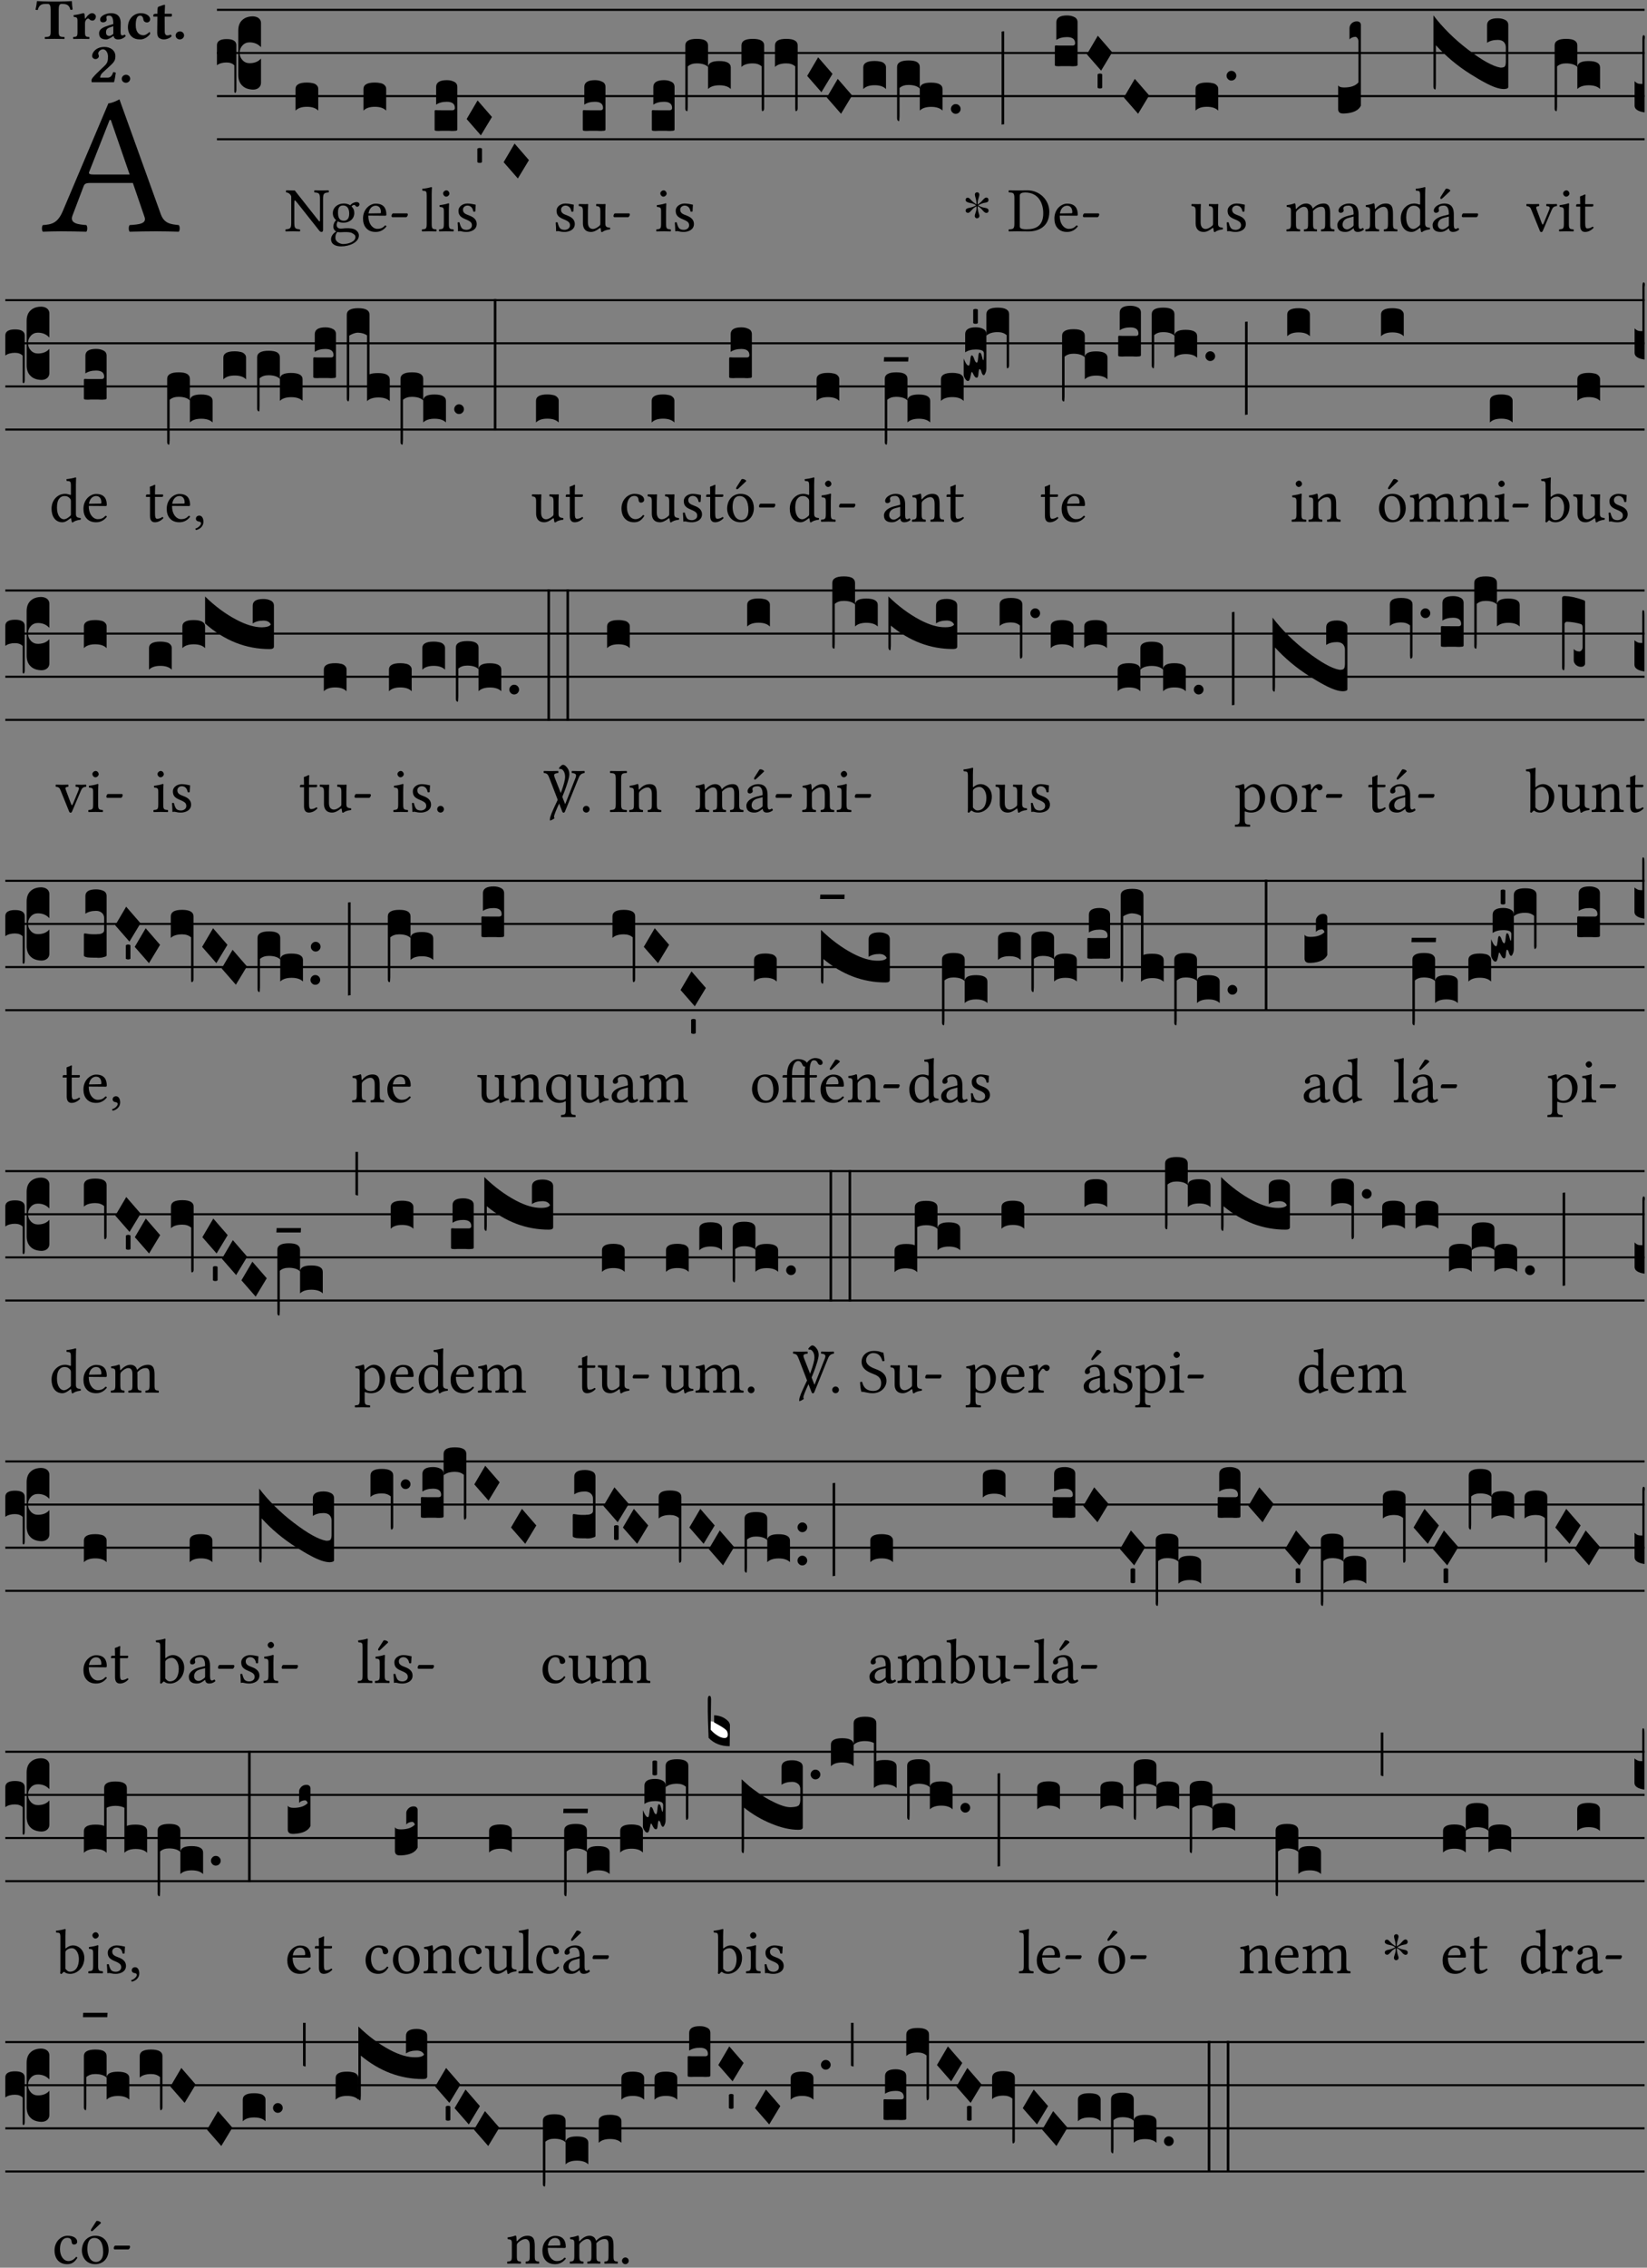 <?xml version="1.0" encoding="UTF-8" standalone="no"?>
<!DOCTYPE svg PUBLIC "-//W3C//DTD SVG 1.1//EN" "http://www.w3.org/Graphics/SVG/1.1/DTD/svg11.dtd">
<svg xmlns="http://www.w3.org/2000/svg" xmlns:xlink="http://www.w3.org/1999/xlink" version="1.1" width="311pt" height="428pt" viewBox="0 0 311 428">
<rect x="0" y="0" width="311" height="428" fill="#808080" stroke="none"/>
<g enable-background="new">
<clipPath id="cp0">
<path transform="matrix(1,0,0,-1,-71,16251)" d="M 0 0 L 453.543 0 L 453.543 16322.79 L 0 16322.79 Z "/>
</clipPath>
<g clip-path="url(#cp0)">
<symbol id="font_1_22">
<path d="M .154 .081 L .209 .226 C .214 .239 .22 .243 .244 .243 L .455 .243 L .513 .074 C .525 .04 .487 .036 .439 .033 C .433 .027 .433 .006 .439 0 C .476 .001 .531 .002 .57 .002 C .611 .002 .649 .001 .684 0 C .69 .006 .69 .027 .684 .033 C .645 .037 .611 .04 .594 .088 L .388 .66 C .373 .651 .346 .64 .333 .64 L .106 .104 C .08 .042 .05 .036 .006 .033 C 0 .027 0 .006 .006 0 C .032 .001 .065 .002 .095 .002 C .136 .002 .186 .001 .223 0 C .229 .006 .229 .027 .223 .033 C .185 .036 .138 .04 .154 .081 M .262 .285 C .24 .285 .233 .288 .237 .298 L .339 .557 L .345 .557 L .439 .285 L .262 .285 Z "/>
</symbol>
<use xlink:href="#font_1_22" transform="matrix(37.858,0,0,-37.858,7.864,43.733)"/>
<symbol id="font_2_35">
<path d="M .402 .125 L .402 .505 C .402 .569 .412 .606 .448 .606 L .47 .606 C .545 .606 .587 .581 .604 .504 C .615 .504 .634 .505 .643 .509 C .636 .555 .631 .607 .63 .652 C .63 .653 .628 .655 .627 .655 C .593 .652 .482 .647 .403 .647 L .262 .647 C .185 .647 .067 .652 .029 .655 C .027 .655 .025 .653 .025 .652 C .021 .607 .011 .554 0 .506 C .01 .502 .027 .501 .039 .501 C .059 .581 .1 .606 .166 .606 L .215 .606 C .252 .606 .262 .569 .262 .508 L .262 .125 C .262 .042 .245 .037 .165 .034 C .159 .028 .159 .006 .165 0 C .214 .001 .266 .002 .33 .002 C .396 .002 .449 .001 .499 0 C .505 .006 .505 .028 .499 .034 C .419 .037 .402 .042 .402 .125 Z "/>
</symbol>
<symbol id="font_2_53">
<path d="M .208 .27 C .208 .306 .219 .321 .232 .336 C .24 .346 .249 .353 .264 .353 C .273 .353 .284 .344 .292 .334 C .299 .326 .316 .318 .339 .318 C .368 .318 .396 .348 .396 .39 C .396 .416 .366 .446 .33 .446 C .295 .446 .257 .416 .211 .35 L .207 .35 C .205 .38 .2 .429 .2 .429 C .199 .438 .191 .446 .177 .446 C .13 .434 .077 .42 .011 .413 C .009 .407 .011 .388 .013 .382 C .068 .377 .078 .368 .078 .311 L .078 .124 C .078 .041 .067 .039 .006 .034 C 0 .028 0 .006 .006 0 C .048 .001 .09 .002 .143 .002 C .196 .002 .237 .001 .28 0 C .286 .006 .286 .028 .28 .034 C .219 .038 .208 .041 .208 .124 L .208 .27 Z "/>
</symbol>
<symbol id="font_2_42">
<path d="M .251 .059 C .258 .018 .285 0 .329 0 C .384 0 .423 .021 .46 .056 C .458 .068 .454 .076 .442 .084 C .429 .074 .419 .07 .4 .07 C .378 .07 .372 .088 .372 .137 L .374 .281 C .374 .425 .285 .454 .203 .454 C .13 .454 .018 .412 .018 .346 C .018 .318 .03 .296 .069 .296 C .105 .296 .131 .318 .131 .342 C .131 .347 .13 .353 .129 .359 C .127 .369 .125 .379 .127 .389 C .128 .4 .136 .412 .169 .412 C .211 .412 .246 .394 .246 .267 L .179 .246 C .074 .213 0 .184 0 .105 C 0 .036 .038 0 .125 0 C .154 0 .212 .032 .245 .058 L .251 .059 M .246 .228 L .246 .096 C .221 .076 .196 .06 .178 .06 C .135 .06 .12 .089 .12 .12 C .12 .157 .123 .188 .194 .211 L .246 .228 Z "/>
</symbol>
<symbol id="font_2_44">
<path d="M .385 .097 C .385 .109 .383 .128 .372 .128 C .332 .091 .298 .072 .269 .072 C .194 .072 .135 .126 .135 .246 C .135 .357 .16 .412 .213 .412 C .25 .412 .265 .373 .268 .341 C .271 .314 .298 .294 .33 .294 C .362 .294 .385 .319 .385 .35 C .385 .395 .331 .454 .222 .454 C .104 .454 0 .359 0 .211 C 0 .146 .023 .089 .062 .052 C .101 .015 .147 0 .218 0 C .278 0 .347 .042 .385 .097 Z "/>
</symbol>
<symbol id="font_2_55">
<path d="M .042 .444 C .028 .444 .013 .44 0 .429 L 0 .4 C 0 .395 .001 .394 .005 .394 L .07 .394 C .068 .293 .067 .165 .067 .115 C .067 .08 .076 .046 .097 .028 C .12 .009 .156 0 .18 0 C .235 0 .296 .028 .316 .056 C .316 .068 .31 .074 .298 .084 C .285 .074 .26 .07 .241 .07 C .219 .07 .197 .087 .197 .137 C .197 .187 .196 .294 .196 .394 L .297 .394 C .307 .394 .321 .398 .321 .407 L .321 .438 C .321 .442 .318 .444 .313 .444 L .196 .444 L .197 .478 C .199 .545 .202 .591 .202 .591 C .202 .597 .199 .6 .194 .6 C .187 .6 .15 .589 .134 .582 C .117 .575 .088 .569 .081 .56 C .074 .551 .07 .524 .07 .444 L .042 .444 Z "/>
</symbol>
<symbol id="font_2_f">
<path d="M 0 .068 C 0 .03 .032 0 .072 0 C .112 0 .146 .032 .146 .07 C .146 .109 .114 .139 .074 .139 C .034 .139 0 .107 0 .068 Z "/>
</symbol>
<symbol id="font_2_13">
<path d="M .011 .454 C .011 .429 .034 .4 .07 .4 C .099 .4 .128 .422 .128 .453 C .128 .458 .126 .465 .123 .474 C .12 .481 .117 .489 .117 .5 C .117 .523 .152 .569 .2 .569 C .251 .569 .286 .506 .286 .446 C .286 .379 .282 .336 .229 .286 L .144 .205 C .02 .087 .003 .059 0 .032 L .004 0 L .39 0 C .402 .038 .414 .107 .421 .164 C .408 .17 .399 .174 .376 .174 C .354 .106 .325 .079 .28 .079 L .15 .079 C .153 .111 .163 .138 .196 .168 L .255 .222 C .374 .332 .414 .356 .414 .449 C .414 .553 .326 .61 .223 .61 C .08 .61 .011 .516 .011 .454 Z "/>
</symbol>
<use xlink:href="#font_2_35" transform="matrix(10.909,0,0,-10.909,6.702,7.356)"/>
<use xlink:href="#font_2_53" transform="matrix(10.909,0,0,-10.909,13.782,7.356)"/>
<use xlink:href="#font_2_42" transform="matrix(10.909,0,0,-10.909,18.713,7.443)"/>
<use xlink:href="#font_2_44" transform="matrix(10.909,0,0,-10.909,24.156,7.443)"/>
<use xlink:href="#font_2_55" transform="matrix(10.909,0,0,-10.909,28.956,7.443)"/>
<use xlink:href="#font_2_f" transform="matrix(10.909,0,0,-10.909,33.167,7.443)"/>
<use xlink:href="#font_2_13" transform="matrix(10.909,0,0,-10.909,17.272,15.515)"/>
<use xlink:href="#font_2_f" transform="matrix(10.909,0,0,-10.909,22.989,15.624)"/>
<path transform="matrix(1,0,0,-1,40.964,1.859)" stroke-width=".388" stroke-linecap="butt" stroke-miterlimit="10" stroke-linejoin="miter" fill="none" stroke="#000000" d="M 0 0 L 269.579 0 "/>
<path transform="matrix(1,0,0,-1,40.964,9.999)" stroke-width=".388" stroke-linecap="butt" stroke-miterlimit="10" stroke-linejoin="miter" fill="none" stroke="#000000" d="M 0 0 L 269.579 0 "/>
<path transform="matrix(1,0,0,-1,40.964,18.14)" stroke-width=".388" stroke-linecap="butt" stroke-miterlimit="10" stroke-linejoin="miter" fill="none" stroke="#000000" d="M 0 0 L 269.579 0 "/>
<path transform="matrix(1,0,0,-1,40.964,26.28)" stroke-width=".388" stroke-linecap="butt" stroke-miterlimit="10" stroke-linejoin="miter" fill="none" stroke="#000000" d="M 0 0 L 269.579 0 "/>
<symbol id="font_3_37">
<path d="M .156 .13 L .156 .456 C .156 .489 .166 .515 .185 .532 C .204 .55 .231 .559 .264 .559 C .283 .558 .297 .553 .307 .544 C .317 .535 .322 .524 .322 .51 L .322 .334 L .312 .343 C .293 .36 .268 .369 .238 .369 C .218 .369 .201 .362 .187 .347 C .173 .332 .166 .314 .166 .293 C .166 .272 .173 .254 .187 .239 C .201 .224 .218 .217 .238 .217 C .269 .217 .293 .225 .312 .241 L .322 .251 L .322 .074 C .322 .058 .316 .046 .305 .037 C .294 .028 .28 .024 .264 .024 C .231 .025 .204 .034 .185 .053 C .166 .071 .156 .097 .156 .13 M .127 .011 L .127 .201 C .114 .215 .095 .222 .07 .222 C .041 .222 .017 .215 0 .202 L 0 .348 C 0 .378 .024 .393 .071 .393 C .118 .393 .142 .378 .142 .348 L .142 .025 C .142 .01 .139 .001 .134 0 C .129 0 .127 .004 .127 .011 Z "/>
</symbol>
<use xlink:href="#font_3_37" transform="matrix(25.843,0,0,-25.843,40.964,17.533)"/>
<symbol id="font_1_2f">
<path d="M .547 .522 L .547 .195 C .547 .176 .547 .165 .54 .165 C .536 .165 .521 .183 .492 .22 L .149 .655 L .014 .657 C .008 .651 .008 .63 .014 .624 C .057 .621 .087 .586 .093 .56 L .093 .143 C .093 .054 .076 .048 .006 .041 C 0 .035 0 .014 .006 .008 C .049 .009 .094 .01 .118 .01 C .141 .01 .187 .009 .229 .008 C .235 .014 .235 .035 .229 .041 C .159 .048 .142 .052 .142 .143 L .142 .449 C .142 .483 .142 .498 .15 .498 C .156 .498 .167 .487 .184 .465 L .533 .024 C .544 .009 .557 0 .573 0 C .587 0 .596 .012 .596 .031 L .596 .522 C .596 .611 .613 .617 .683 .624 C .689 .63 .689 .651 .683 .657 C .642 .656 .595 .655 .571 .655 C .55 .655 .504 .656 .46 .657 C .454 .651 .454 .63 .46 .624 C .53 .617 .547 .613 .547 .522 Z "/>
</symbol>
<use xlink:href="#font_1_2f" transform="matrix(11.955,0,0,-11.955,53.88,43.777)"/>
<symbol id="font_3_40">
<path d="M .082 .205 C .101 .205 .116 .203 .128 .2 C .141 .197 .15 .191 .156 .184 C .163 .177 .166 .169 .166 .158 L .166 0 C .148 .019 .12 .028 .083 .028 C .046 .028 .018 .019 0 0 L 0 .158 C 0 .189 .027 .205 .082 .205 Z "/>
</symbol>
<use xlink:href="#font_3_40" transform="matrix(25.843,0,0,-25.843,55.805,20.88)"/>
<symbol id="font_1_48">
<path d="M .412 .625 C .431 .625 .449 .643 .449 .663 C .449 .684 .43 .7 .403 .7 C .377 .7 .329 .683 .303 .649 C .291 .657 .258 .677 .199 .677 C .11 .677 .028 .617 .028 .525 C .028 .471 .052 .44 .08 .413 C .052 .389 .036 .346 .036 .312 C .036 .276 .056 .248 .082 .235 C .028 .203 0 .157 0 .114 C 0 .027 .082 0 .159 0 C .294 0 .44 .065 .44 .173 C .44 .205 .425 .23 .396 .254 C .357 .286 .287 .287 .25 .287 C .232 .287 .207 .285 .183 .282 C .168 .281 .158 .28 .153 .28 C .124 .28 .089 .294 .089 .337 C .089 .357 .095 .378 .107 .395 C .131 .381 .159 .374 .198 .374 C .286 .374 .367 .429 .367 .527 C .367 .574 .353 .601 .324 .631 C .331 .641 .351 .655 .364 .655 C .371 .655 .378 .652 .384 .643 C .388 .635 .401 .625 .412 .625 M .1 .228 C .111 .225 .127 .223 .14 .223 C .171 .223 .199 .226 .213 .226 C .263 .226 .305 .225 .334 .209 C .373 .187 .385 .173 .385 .147 C .385 .075 .279 .037 .189 .037 C .153 .037 .069 .066 .069 .134 C .069 .168 .071 .193 .1 .228 M .287 .517 C .287 .424 .24 .405 .203 .405 C .119 .405 .11 .476 .11 .54 C .11 .61 .135 .646 .19 .646 C .253 .646 .287 .6 .287 .517 Z "/>
</symbol>
<symbol id="font_1_46">
<path d="M .349 .103 C .312 .065 .283 .049 .225 .049 C .189 .049 .147 .07 .116 .121 C .096 .154 .084 .2 .084 .258 L .35 .256 C .362 .256 .369 .262 .369 .273 C .369 .357 .339 .447 .2 .447 C .113 .447 0 .364 0 .212 C 0 .156 .014 .102 .047 .064 C .081 .024 .128 0 .2 0 C .276 0 .33 .035 .37 .087 C .367 .097 .361 .102 .349 .103 M .087 .292 C .106 .405 .176 .414 .2 .414 C .238 .414 .283 .393 .283 .309 C .283 .3 .279 .295 .268 .295 L .087 .292 Z "/>
</symbol>
<symbol id="font_1_e">
<path d="M .231 0 C .244 0 .258 .028 .258 .04 C .258 .05 .254 .06 .244 .06 L .025 .06 C .013 .06 0 .037 0 .019 C 0 .009 .006 0 .015 0 L .231 0 Z "/>
</symbol>
<use xlink:href="#font_1_48" transform="matrix(11.955,0,0,-11.955,62.511,46.503)"/>
<use xlink:href="#font_1_46" transform="matrix(11.955,0,0,-11.955,68.548,43.777)"/>
<use xlink:href="#font_1_e" transform="matrix(11.955,0,0,-11.955,73.928,40.991)"/>
<use xlink:href="#font_3_40" transform="matrix(25.843,0,0,-25.843,68.633,20.88)"/>
<symbol id="font_1_4d">
<path d="M .078 .124 C .078 .041 .067 .036 .006 .033 C 0 .027 0 .006 .006 0 C .041 .001 .078 .002 .118 .002 C .158 .002 .196 .001 .229 0 C .235 .006 .235 .027 .229 .033 C .168 .036 .157 .041 .157 .124 L .157 .585 C .157 .65 .161 .69 .161 .69 C .161 .697 .157 .7 .148 .7 C .123 .69 .048 .676 .008 .673 C .006 .665 .008 .649 .014 .643 C .072 .639 .078 .636 .078 .561 L .078 .124 Z "/>
</symbol>
<symbol id="font_1_4a">
<path d="M .157 .124 L .157 .323 C .157 .373 .161 .437 .161 .437 C .161 .441 .156 .444 .148 .444 C .12 .433 .08 .424 .011 .415 C .009 .409 .011 .393 .013 .387 C .068 .382 .078 .376 .078 .319 L .078 .124 C .078 .041 .067 .038 .006 .033 C 0 .027 0 .006 .006 0 C .039 .001 .078 .002 .118 .002 C .158 .002 .196 .001 .229 0 C .235 .006 .235 .027 .229 .033 C .168 .037 .157 .041 .157 .124 M .066 .601 C .066 .575 .09 .549 .114 .549 C .142 .549 .166 .576 .166 .597 C .166 .621 .145 .649 .118 .649 C .094 .649 .066 .625 .066 .601 Z "/>
</symbol>
<symbol id="font_1_54">
<path d="M 0 .148 C .004 .099 .007 .052 .007 .01 C .017 .012 .027 .013 .032 .013 C .039 .013 .045 .013 .052 .011 C .079 .004 .106 0 .143 0 C .199 0 .302 .027 .302 .126 C .302 .194 .253 .234 .185 .259 C .125 .282 .085 .297 .085 .352 C .085 .393 .121 .416 .155 .416 C .177 .416 .235 .408 .248 .323 C .254 .317 .274 .318 .28 .324 C .283 .36 .285 .397 .286 .43 C .255 .435 .207 .449 .155 .449 C .081 .449 .014 .401 .014 .337 C .014 .264 .047 .233 .124 .201 C .207 .167 .226 .146 .226 .103 C .226 .054 .178 .033 .141 .033 C .102 .033 .08 .046 .07 .057 C .048 .08 .037 .124 .031 .149 C .025 .155 .006 .154 0 .148 Z "/>
</symbol>
<use xlink:href="#font_1_4d" transform="matrix(11.955,0,0,-11.955,79.639,43.681)"/>
<use xlink:href="#font_1_4a" transform="matrix(11.955,0,0,-11.955,82.879,43.681)"/>
<use xlink:href="#font_1_54" transform="matrix(11.955,0,0,-11.955,86.406,43.777)"/>
<symbol id="font_3_104">
<path d="M .131 0 C .126 0 .118 0 .107 .001 C .096 .001 .087 .001 .078 .001 C .07 .001 .06 .001 .049 .001 C .038 0 .031 0 .028 0 C .016 0 .008 .001 .005 .002 C .002 .003 0 .005 0 .009 L 0 .143 C 0 .149 .002 .152 .006 .152 L .01 .152 C .015 .151 .036 .151 .075 .151 L .109 .151 C .12 .151 .128 .151 .132 .151 C .137 .152 .14 .153 .143 .155 C .146 .158 .148 .162 .148 .168 C .148 .198 .128 .213 .089 .213 C .057 .213 .031 .206 .011 .192 L .011 .321 C .011 .354 .037 .371 .089 .371 C .11 .371 .128 .367 .143 .359 C .158 .352 .166 .339 .166 .321 L .166 .01 C .166 .008 .165 .006 .164 .005 C .163 .004 .161 .003 .158 .002 C .155 .001 .151 .001 .146 .001 C .142 0 .137 0 .131 0 Z "/>
</symbol>
<symbol id="font_3_1a">
<path d="M 0 .119 L .08 .255 L .185 .134 L .104 0 L 0 .119 Z "/>
</symbol>
<symbol id="font_3_59">
<path d="M 0 .103 C .004 .107 .01 .109 .017 .109 C .025 .109 .031 .107 .034 .103 L .034 .006 C .031 .002 .026 0 .017 0 C .009 0 .003 .002 0 .006 L 0 .103 Z "/>
</symbol>
<use xlink:href="#font_3_104" transform="matrix(25.843,0,0,-25.843,82.067,24.716)"/>
<use xlink:href="#font_3_1a" transform="matrix(25.843,0,0,-25.843,88.114,25.543)"/>
<use xlink:href="#font_3_59" transform="matrix(25.843,0,0,-25.843,90.136,30.744)"/>
<use xlink:href="#font_3_1a" transform="matrix(25.843,0,0,-25.843,95.099,33.685)"/>
<symbol id="font_1_56">
<path d="M .197 .003 C .236 .003 .283 .023 .332 .063 C .337 .067 .346 .069 .347 .062 C .35 .037 .358 .003 .358 .003 C .366 0 .371 .001 .377 .003 C .399 .021 .434 .036 .495 .043 C .501 .049 .501 .064 .495 .07 C .431 .075 .422 .094 .422 .143 L .422 .335 C .422 .365 .426 .438 .426 .438 C .426 .441 .423 .444 .418 .444 C .413 .443 .398 .442 .383 .442 C .351 .442 .315 .443 .281 .444 C .275 .438 .275 .417 .281 .411 C .33 .408 .343 .396 .343 .33 L .343 .137 C .343 .118 .341 .11 .327 .098 C .29 .066 .252 .05 .227 .05 C .197 .05 .147 .064 .147 .153 L .147 .335 C .147 .365 .151 .438 .151 .438 C .151 .441 .148 .444 .143 .444 C .138 .443 .123 .442 .108 .442 C .076 .442 .04 .443 .006 .444 C 0 .438 0 .417 .006 .411 C .054 .407 .068 .396 .068 .331 L .068 .139 C .068 .07 .098 .003 .197 .003 Z "/>
</symbol>
<use xlink:href="#font_1_54" transform="matrix(11.955,0,0,-11.955,104.928,43.777)"/>
<use xlink:href="#font_1_56" transform="matrix(11.955,0,0,-11.955,109.256,43.813)"/>
<use xlink:href="#font_1_e" transform="matrix(11.955,0,0,-11.955,115.843,40.991)"/>
<use xlink:href="#font_3_104" transform="matrix(25.843,0,0,-25.843,110.046,24.716)"/>
<use xlink:href="#font_1_4a" transform="matrix(11.955,0,0,-11.955,123.897,43.681)"/>
<use xlink:href="#font_1_54" transform="matrix(11.955,0,0,-11.955,127.424,43.777)"/>
<symbol id="font_3_1b3">
<path d="M 0 .021 L 0 .48 C 0 .512 .028 .528 .084 .528 C .112 .528 .133 .524 .146 .516 C .159 .508 .166 .496 .166 .48 L .166 .326 C .17 .353 .197 .366 .248 .366 C .304 .366 .332 .35 .332 .319 L .332 .162 C .314 .18 .286 .189 .249 .189 C .212 .189 .184 .18 .166 .162 L .166 .323 C .149 .34 .121 .349 .083 .349 C .056 .349 .035 .342 .018 .327 L .018 .047 C .018 .035 .018 .026 .017 .02 C .017 .014 .017 .01 .016 .007 C .016 .004 .016 .002 .015 .001 C .014 0 .013 0 .011 0 C .008 .001 .006 .002 .004 .004 C .003 .005 .002 .008 .001 .011 C 0 .014 0 .017 0 .021 Z "/>
</symbol>
<symbol id="font_3_f3">
<path d="M 0 .48 C 0 .496 .007 .508 .02 .516 C .034 .524 .055 .528 .083 .528 C .138 .528 .166 .512 .166 .48 L .166 .021 C .166 .009 .162 .002 .155 0 C .153 0 .152 0 .151 .001 C .15 .002 .15 .004 .149 .007 C .149 .01 .149 .014 .148 .02 C .148 .026 .148 .035 .148 .047 L .148 .327 C .131 .342 .11 .349 .083 .349 C .045 .349 .017 .34 0 .323 L 0 .48 Z "/>
</symbol>
<symbol id="font_3_1ae">
<path d="M 0 .021 L 0 .395 C 0 .427 .028 .443 .084 .443 C .112 .443 .133 .439 .146 .431 C .159 .423 .166 .411 .166 .395 L .166 .241 C .17 .268 .197 .281 .248 .281 C .304 .281 .332 .265 .332 .234 L .332 .077 C .314 .095 .286 .104 .249 .104 C .212 .104 .184 .095 .166 .077 L .166 .238 C .149 .255 .121 .264 .083 .264 C .056 .264 .035 .257 .018 .242 L .018 .047 C .018 .035 .018 .026 .017 .02 C .017 .014 .017 .01 .016 .007 C .016 .004 .016 .002 .015 .001 C .014 0 .013 0 .011 0 C .008 .001 .005 .003 .003 .007 C .001 .01 0 .015 0 .021 Z "/>
</symbol>
<symbol id="font_3_b">
<path d="M .06 .01 C .053 .003 .044 0 .035 0 C .026 0 .018 .003 .011 .01 C .004 .017 0 .025 0 .035 C 0 .046 .004 .054 .011 .061 C .018 .068 .026 .071 .035 .071 C .044 .071 .053 .068 .06 .061 C .067 .054 .071 .046 .071 .035 C .071 .025 .067 .017 .06 .01 Z "/>
</symbol>
<symbol id="font_3_34">
<path d="M .019 .682 L .019 .003 C .009 .002 .003 .001 0 0 L 0 .679 C .003 .681 .01 .682 .019 .682 Z "/>
</symbol>
<use xlink:href="#font_3_104" transform="matrix(25.843,0,0,-25.843,123.085,24.716)"/>
<use xlink:href="#font_3_1b3" transform="matrix(25.843,0,0,-25.843,129.409,20.982)"/>
<use xlink:href="#font_3_f3" transform="matrix(25.843,0,0,-25.843,140.005,20.982)"/>
<use xlink:href="#font_3_f3" transform="matrix(25.843,0,0,-25.843,146.336,20.982)"/>
<use xlink:href="#font_3_1a" transform="matrix(25.843,0,0,-25.843,152.419,17.404)"/>
<use xlink:href="#font_3_1a" transform="matrix(25.843,0,0,-25.843,156.124,21.474)"/>
<use xlink:href="#font_3_40" transform="matrix(25.843,0,0,-25.843,163.01,16.809)"/>
<use xlink:href="#font_3_1ae" transform="matrix(25.843,0,0,-25.843,169.393,22.857)"/>
<use xlink:href="#font_3_b" transform="matrix(25.843,0,0,-25.843,179.558,21.481)"/>
<use xlink:href="#font_3_34" transform="matrix(25.843,0,0,-25.843,189.126,23.528)"/>
<symbol id="font_4_25">
<path d="M .172 .184 L .172 .191 C .145 .174 .128 .162 .12 .155 C .113 .149 .099 .134 .078 .11 C .064 .094 .05 .086 .036 .086 C .014 .089 .002 .101 0 .121 C 0 .14 .013 .154 .039 .161 C .046 .163 .053 .165 .062 .166 C .097 .173 .128 .184 .154 .199 C .157 .201 .161 .203 .165 .206 L .154 .213 C .135 .226 .107 .236 .068 .243 C .024 .251 .001 .267 0 .29 C 0 .307 .008 .319 .023 .324 C .027 .325 .031 .326 .034 .326 C .048 .326 .064 .315 .082 .294 C .11 .263 .139 .24 .168 .223 L .172 .221 L .172 .234 C .172 .261 .167 .292 .157 .325 C .15 .348 .147 .365 .147 .376 C .147 .393 .155 .404 .171 .409 C .174 .41 .178 .411 .182 .411 C .199 .411 .21 .403 .216 .387 C .217 .383 .218 .379 .218 .374 C .218 .365 .215 .349 .208 .328 C .197 .296 .191 .268 .191 .245 L .191 .219 L .198 .223 C .221 .236 .245 .257 .27 .287 C .293 .314 .312 .328 .326 .328 C .345 .328 .356 .319 .361 .301 C .362 .297 .362 .293 .362 .289 C .362 .27 .352 .257 .331 .251 C .325 .25 .318 .248 .311 .247 C .277 .242 .244 .23 .213 .213 L .199 .205 L .207 .2 C .234 .183 .267 .172 .304 .166 C .338 .161 .357 .15 .362 .134 L .363 .122 C .363 .101 .354 .089 .336 .086 L .328 .085 C .311 .085 .291 .099 .268 .128 C .242 .159 .219 .179 .198 .188 L .191 .191 L .191 .184 C .191 .145 .198 .108 .211 .072 C .216 .058 .219 .047 .219 .04 C .219 .023 .211 .01 .195 .003 C .19 .001 .185 0 .18 0 C .165 0 .154 .008 .148 .023 C .146 .028 .145 .032 .145 .037 C .145 .049 .149 .064 .156 .083 C .167 .113 .173 .138 .173 .158 L .173 .167 L .172 .184 Z "/>
</symbol>
<use xlink:href="#font_4_25" transform="matrix(11.955,0,0,-11.955,182.328,41.206)"/>
<symbol id="font_1_25">
<path d="M .135 .647 C .099 .647 .046 .648 .006 .649 C 0 .643 0 .622 .006 .616 C .076 .613 .093 .608 .093 .525 L .093 .124 C .093 .041 .076 .036 .006 .033 C 0 .027 0 .006 .006 0 C .045 .001 .098 .002 .136 .002 C .173 .002 .215 0 .318 0 C .459 0 .645 .064 .645 .31 C .645 .496 .492 .649 .3 .649 C .229 .649 .174 .647 .135 .647 M .178 .086 L .178 .566 C .178 .601 .213 .615 .262 .615 C .478 .615 .549 .44 .549 .286 C .549 .084 .428 .034 .287 .034 C .189 .034 .178 .054 .178 .086 Z "/>
</symbol>
<use xlink:href="#font_1_25" transform="matrix(11.955,0,0,-11.955,190.433,43.681)"/>
<use xlink:href="#font_1_46" transform="matrix(11.955,0,0,-11.955,199.101,43.777)"/>
<use xlink:href="#font_1_e" transform="matrix(11.955,0,0,-11.955,204.481,40.991)"/>
<use xlink:href="#font_3_104" transform="matrix(25.843,0,0,-25.843,199.185,12.505)"/>
<use xlink:href="#font_3_1a" transform="matrix(25.843,0,0,-25.843,205.232,13.332)"/>
<use xlink:href="#font_3_59" transform="matrix(25.843,0,0,-25.843,207.254,16.702)"/>
<use xlink:href="#font_3_1a" transform="matrix(25.843,0,0,-25.843,212.217,21.474)"/>
<use xlink:href="#font_1_56" transform="matrix(11.955,0,0,-11.955,224.957,43.813)"/>
<use xlink:href="#font_1_54" transform="matrix(11.955,0,0,-11.955,231.64,43.777)"/>
<use xlink:href="#font_3_40" transform="matrix(25.843,0,0,-25.843,225.747,20.88)"/>
<use xlink:href="#font_3_b" transform="matrix(25.843,0,0,-25.843,231.61,15.206)"/>
<symbol id="font_1_4e">
<path d="M .15 .36 C .149 .39 .147 .426 .142 .436 C .14 .441 .138 .444 .13 .444 C .102 .433 .076 .424 .007 .415 C .005 .409 .007 .393 .009 .387 C .063 .382 .074 .377 .074 .319 L .074 .124 C .074 .042 .061 .037 .006 .033 C 0 .027 0 .006 .006 0 C .036 .001 .074 .002 .114 .002 C .154 .002 .185 .001 .215 0 C .221 .006 .221 .027 .215 .033 C .164 .038 .153 .042 .153 .124 L .153 .288 C .153 .309 .162 .321 .17 .33 C .21 .369 .247 .389 .278 .389 C .316 .389 .344 .365 .344 .298 L .344 .124 C .344 .042 .336 .037 .282 .033 C .277 .027 .277 .006 .282 0 C .307 .001 .344 .002 .384 .002 C .424 .002 .457 .001 .482 0 C .487 .006 .487 .027 .482 .033 C .432 .037 .423 .042 .423 .124 L .423 .283 C .423 .297 .423 .311 .422 .323 C .47 .376 .515 .389 .554 .389 C .592 .389 .614 .367 .614 .3 L .614 .124 C .614 .042 .604 .037 .552 .033 C .547 .027 .547 .006 .552 0 C .577 .001 .614 .002 .654 .002 C .694 .002 .729 .001 .757 0 C .762 .006 .762 .027 .757 .033 C .702 .037 .693 .042 .693 .124 L .693 .282 C .693 .371 .678 .441 .59 .441 C .539 .441 .477 .422 .425 .367 C .422 .364 .416 .359 .414 .368 C .405 .409 .366 .441 .314 .441 C .256 .441 .204 .407 .162 .36 C .157 .355 .151 .348 .15 .36 Z "/>
</symbol>
<symbol id="font_1_42">
<path d="M .257 .058 C .263 .027 .274 0 .324 0 C .362 0 .398 .017 .419 .037 C .417 .049 .413 .058 .402 .064 C .395 .058 .378 .048 .365 .048 C .336 .048 .335 .087 .335 .133 L .335 .28 C .335 .422 .257 .449 .184 .449 C .102 .449 .019 .395 .019 .338 C .019 .314 .031 .302 .054 .302 C .083 .302 .101 .323 .101 .336 C .101 .343 .1 .35 .098 .354 C .097 .357 .096 .363 .096 .374 C .096 .405 .138 .416 .176 .416 C .21 .416 .257 .399 .257 .286 C .257 .279 .254 .275 .251 .274 L .165 .253 C .069 .229 0 .176 0 .108 C 0 .026 .056 0 .126 0 C .161 0 .191 .008 .235 .042 L .255 .058 L .257 .058 M .257 .243 L .257 .111 C .257 .098 .251 .091 .243 .085 C .217 .064 .183 .041 .155 .041 C .105 .041 .083 .081 .083 .112 C .083 .157 .104 .203 .178 .222 L .257 .243 Z "/>
</symbol>
<use xlink:href="#font_1_4e" transform="matrix(11.955,0,0,-11.955,242.887,43.681)"/>
<use xlink:href="#font_1_42" transform="matrix(11.955,0,0,-11.955,252.523,43.777)"/>
<symbol id="font_3_10b">
<path d="M .045 0 L .035 0 C .012 0 0 .011 0 .032 L 0 .206 C .006 .195 .02 .19 .043 .19 C .092 .19 .127 .202 .148 .227 L .148 .529 C .148 .536 .146 .543 .141 .55 C .136 .557 .131 .56 .126 .56 C .107 .559 .093 .553 .083 .541 L .083 .623 C .083 .636 .088 .648 .098 .658 C .109 .668 .121 .673 .136 .673 C .145 .673 .153 .671 .158 .666 C .163 .661 .166 .655 .166 .648 L .166 .057 C .149 .022 .109 .003 .045 0 Z "/>
</symbol>
<use xlink:href="#font_3_10b" transform="matrix(25.843,0,0,-25.843,252.68,21.422)"/>
<symbol id="font_1_4f">
<path d="M .164 .36 C .158 .353 .152 .351 .152 .36 C .151 .387 .149 .426 .144 .436 C .142 .441 .14 .444 .132 .444 C .104 .433 .078 .424 .009 .415 C .007 .409 .009 .393 .011 .387 C .065 .382 .076 .377 .076 .319 L .076 .124 C .076 .042 .066 .038 .006 .033 C 0 .027 0 .006 .006 0 C .036 .001 .076 .002 .116 .002 C .156 .002 .186 .001 .216 0 C .222 .006 .222 .027 .216 .033 C .165 .038 .155 .042 .155 .124 L .155 .288 C .155 .309 .164 .321 .172 .33 C .21 .367 .255 .389 .294 .389 C .314 .389 .335 .376 .347 .353 C .357 .333 .359 .306 .359 .276 L .359 .124 C .359 .042 .349 .038 .297 .033 C .292 .027 .292 .006 .297 0 C .327 .001 .359 .002 .399 .002 C .439 .002 .475 .001 .505 0 C .51 .006 .51 .027 .505 .033 C .449 .038 .438 .042 .438 .124 L .438 .273 C .438 .328 .434 .376 .411 .407 C .394 .429 .363 .441 .328 .441 C .279 .441 .223 .428 .164 .36 Z "/>
</symbol>
<symbol id="font_1_45">
<path d="M .295 .063 C .3 .067 .309 .069 .31 .062 C .313 .038 .321 .003 .321 .003 C .329 0 .334 .001 .34 .003 C .362 .021 .397 .036 .458 .043 C .464 .049 .464 .064 .458 .07 C .394 .075 .385 .094 .385 .143 L .385 .596 C .385 .661 .389 .701 .389 .701 C .389 .708 .385 .711 .376 .711 C .351 .701 .276 .687 .236 .684 C .234 .676 .236 .66 .242 .654 C .245 .654 .248 .654 .251 .654 C .295 .651 .306 .651 .306 .572 L .306 .444 C .306 .437 .304 .435 .297 .435 C .293 .435 .252 .452 .219 .452 C .153 .452 .109 .43 .069 .392 C .026 .349 0 .29 0 .216 C 0 .093 .062 .003 .17 .003 C .209 .003 .246 .023 .295 .063 M .306 .137 C .306 .118 .304 .11 .29 .098 C .253 .066 .221 .05 .196 .05 C .142 .05 .086 .109 .086 .234 C .086 .306 .1 .346 .115 .367 C .146 .414 .188 .417 .208 .417 C .244 .417 .269 .404 .289 .381 C .303 .365 .306 .358 .306 .327 L .306 .137 Z "/>
</symbol>
<symbol id="font_1_a1">
<path d="M .257 .058 C .263 .027 .274 0 .324 0 C .362 0 .398 .017 .419 .037 C .417 .049 .413 .058 .402 .064 C .395 .058 .378 .048 .365 .048 C .336 .048 .335 .087 .335 .133 L .335 .28 C .335 .422 .257 .449 .184 .449 C .102 .449 .019 .395 .019 .338 C .019 .314 .031 .302 .054 .302 C .083 .302 .101 .323 .101 .336 C .101 .343 .1 .35 .098 .354 C .097 .357 .096 .363 .096 .374 C .096 .405 .138 .416 .176 .416 C .21 .416 .257 .399 .257 .286 C .257 .279 .254 .275 .251 .274 L .165 .253 C .069 .229 0 .176 0 .108 C 0 .026 .056 0 .126 0 C .161 0 .191 .008 .235 .042 L .255 .058 L .257 .058 M .257 .243 L .257 .111 C .257 .098 .251 .091 .243 .085 C .217 .064 .183 .041 .155 .041 C .105 .041 .083 .081 .083 .112 C .083 .157 .104 .203 .178 .222 L .257 .243 M .208 .681 L .132 .562 C .124 .549 .121 .545 .121 .534 C .121 .527 .128 .521 .135 .521 C .142 .521 .15 .525 .165 .54 L .28 .649 L .277 .66 C .254 .682 .228 .683 .222 .683 C .217 .683 .211 .682 .208 .681 Z "/>
</symbol>
<use xlink:href="#font_1_4f" transform="matrix(11.955,0,0,-11.955,257.796,43.681)"/>
<use xlink:href="#font_1_45" transform="matrix(11.955,0,0,-11.955,264.503,43.813)"/>
<use xlink:href="#font_1_a1" transform="matrix(11.955,0,0,-11.955,270.516,43.777)"/>
<use xlink:href="#font_1_e" transform="matrix(11.955,0,0,-11.955,276.028,40.991)"/>
<symbol id="font_3_74a">
<path d="M .529 .206 L .529 .308 C .529 .323 .524 .336 .514 .347 C .504 .357 .489 .362 .47 .362 C .438 .362 .412 .355 .392 .341 L .392 .47 C .392 .503 .418 .52 .47 .52 C .491 .52 .509 .516 .524 .508 C .539 .501 .547 .488 .547 .47 L .547 .018 C .547 .009 .537 .004 .516 .003 C .498 .003 .477 .007 .454 .015 C .431 .023 .404 .035 .375 .051 C .346 .066 .311 .087 .271 .112 C .174 .173 .09 .244 .018 .323 L .018 .047 C .018 .035 .018 .026 .017 .02 C .017 .014 .017 .01 .016 .007 C .016 .004 .016 .002 .015 .001 C .014 0 .013 0 .011 0 C .008 .001 .005 .003 .003 .007 C .001 .01 0 .015 0 .021 L 0 .541 C .068 .452 .152 .368 .253 .291 C .354 .214 .432 .17 .488 .16 L .5 .16 C .512 .161 .52 .164 .523 .171 C .527 .177 .529 .189 .529 .206 Z "/>
</symbol>
<use xlink:href="#font_3_74a" transform="matrix(25.843,0,0,-25.843,270.672,16.887)"/>
<symbol id="font_1_57">
<path d="M .32 .41 C .374 .406 .38 .394 .359 .343 L .278 .147 C .262 .108 .257 .108 .241 .15 L .169 .343 C .151 .391 .147 .403 .2 .41 C .206 .416 .206 .437 .2 .443 C .167 .442 .132 .441 .099 .441 C .066 .441 .036 .442 .006 .443 C 0 .437 0 .416 .006 .41 C .059 .404 .066 .388 .086 .337 L .214 .021 C .22 .006 .226 0 .239 0 C .249 0 .256 .006 .263 .023 L .396 .336 C .415 .38 .426 .405 .482 .41 C .488 .416 .488 .437 .482 .443 C .462 .442 .438 .441 .412 .441 C .379 .441 .345 .442 .32 .443 C .314 .437 .314 .416 .32 .41 Z "/>
</symbol>
<symbol id="font_1_55">
<path d="M .018 .439 C .004 .439 0 .427 0 .419 L 0 .406 C 0 .401 .001 .4 .005 .4 L .064 .4 L .064 .099 C .064 .028 .095 0 .141 0 C .187 0 .237 .022 .276 .066 C .274 .076 .268 .082 .258 .083 C .232 .063 .202 .055 .176 .055 C .149 .055 .143 .085 .143 .147 L .143 .4 L .247 .4 C .257 .4 .271 .404 .271 .413 L .271 .433 C .271 .437 .268 .439 .263 .439 L .143 .439 L .143 .478 C .143 .543 .147 .583 .147 .583 C .147 .589 .144 .592 .139 .592 C .135 .592 .126 .588 .117 .583 C .106 .577 .096 .572 .083 .569 C .071 .565 .061 .562 .061 .555 C .061 .543 .064 .55 .064 .439 L .018 .439 Z "/>
</symbol>
<use xlink:href="#font_1_57" transform="matrix(11.955,0,0,-11.955,288.201,43.801)"/>
<use xlink:href="#font_1_4a" transform="matrix(11.955,0,0,-11.955,294.37,43.681)"/>
<use xlink:href="#font_1_55" transform="matrix(11.955,0,0,-11.955,297.621,43.777)"/>
<symbol id="font_3_14">
<path d="M 0 .049 L 0 .228 C .006 .223 .011 .218 .016 .215 C .021 .212 .027 .21 .033 .209 C .04 .208 .048 .208 .057 .208 L .057 .535 C .057 .554 .06 .564 .065 .564 L .066 .564 C .072 .564 .075 .559 .075 .548 C .075 .543 .074 .537 .073 .53 L .073 0 C .024 .007 0 .024 0 .049 Z "/>
</symbol>
<use xlink:href="#font_3_1b3" transform="matrix(25.843,0,0,-25.843,293.557,20.982)"/>
<use xlink:href="#font_3_14" transform="matrix(25.843,0,0,-25.843,308.657,21.216)"/>
<path transform="matrix(1,0,0,-1,1,56.653)" stroke-width=".388" stroke-linecap="butt" stroke-miterlimit="10" stroke-linejoin="miter" fill="none" stroke="#000000" d="M 0 0 L 309.543 0 "/>
<path transform="matrix(1,0,0,-1,1,64.794)" stroke-width=".388" stroke-linecap="butt" stroke-miterlimit="10" stroke-linejoin="miter" fill="none" stroke="#000000" d="M 0 0 L 309.543 0 "/>
<path transform="matrix(1,0,0,-1,1,72.934)" stroke-width=".388" stroke-linecap="butt" stroke-miterlimit="10" stroke-linejoin="miter" fill="none" stroke="#000000" d="M 0 0 L 309.543 0 "/>
<path transform="matrix(1,0,0,-1,1,81.075)" stroke-width=".388" stroke-linecap="butt" stroke-miterlimit="10" stroke-linejoin="miter" fill="none" stroke="#000000" d="M 0 0 L 309.543 0 "/>
<use xlink:href="#font_3_37" transform="matrix(25.843,0,0,-25.843,1,72.327)"/>
<use xlink:href="#font_1_45" transform="matrix(11.955,0,0,-11.955,9.731,98.608)"/>
<use xlink:href="#font_1_46" transform="matrix(11.955,0,0,-11.955,15.757,98.572)"/>
<use xlink:href="#font_3_104" transform="matrix(25.843,0,0,-25.843,15.841,75.441)"/>
<symbol id="font_1_d">
<path d="M .061 .228 C .03 .228 .008 .207 .008 .179 C .008 .148 .034 .138 .052 .135 C .071 .133 .088 .127 .088 .104 C .088 .083 .052 .037 0 .024 C 0 .014 .002 .007 .009 0 C .069 .011 .127 .059 .127 .129 C .127 .189 .101 .228 .061 .228 Z "/>
</symbol>
<use xlink:href="#font_1_55" transform="matrix(11.955,0,0,-11.955,27.56,98.572)"/>
<use xlink:href="#font_1_46" transform="matrix(11.955,0,0,-11.955,31.481,98.572)"/>
<use xlink:href="#font_1_d" transform="matrix(11.955,0,0,-11.955,36.897,100.042)"/>
<symbol id="font_3_1b5">
<path d="M 0 .02 L 0 .633 C 0 .665 .028 .681 .084 .681 C .139 .681 .166 .665 .166 .633 L .166 .198 C .179 .204 .2 .207 .23 .207 C .286 .207 .314 .191 .314 .159 L .314 .002 C .296 .02 .268 .029 .231 .029 C .194 .029 .166 .02 .148 .002 L .148 .482 C .144 .485 .14 .488 .135 .49 C .13 .492 .125 .494 .12 .496 C .115 .497 .109 .499 .102 .5 C .096 .501 .09 .501 .083 .502 C .071 .502 .058 .499 .045 .494 C .032 .489 .023 .484 .018 .48 L .018 .046 C .018 .015 .016 0 .011 0 C .008 .001 .005 .003 .003 .006 C .001 .009 0 .014 0 .02 Z "/>
</symbol>
<symbol id="font_3_26">
<path d="M 0 .96 L .019 .96 L .019 0 L 0 0 L 0 .96 Z "/>
</symbol>
<use xlink:href="#font_3_1b3" transform="matrix(25.843,0,0,-25.843,31.566,83.917)"/>
<use xlink:href="#font_3_40" transform="matrix(25.843,0,0,-25.843,42.174,71.603)"/>
<use xlink:href="#font_3_1ae" transform="matrix(25.843,0,0,-25.843,48.557,77.65)"/>
<use xlink:href="#font_3_104" transform="matrix(25.843,0,0,-25.843,59.153,71.371)"/>
<use xlink:href="#font_3_1b5" transform="matrix(25.843,0,0,-25.843,65.484,75.765)"/>
<use xlink:href="#font_3_1b3" transform="matrix(25.843,0,0,-25.843,75.627,83.917)"/>
<use xlink:href="#font_3_b" transform="matrix(25.843,0,0,-25.843,85.767,78.143)"/>
<use xlink:href="#font_3_26" transform="matrix(25.843,0,0,-25.843,93.244,81.243)"/>
<use xlink:href="#font_1_56" transform="matrix(11.955,0,0,-11.955,100.421,98.608)"/>
<use xlink:href="#font_1_55" transform="matrix(11.955,0,0,-11.955,106.829,98.572)"/>
<use xlink:href="#font_3_40" transform="matrix(25.843,0,0,-25.843,101.211,79.745)"/>
<symbol id="font_1_44">
<path d="M .361 .101 C .357 .11 .349 .114 .34 .115 C .306 .071 .263 .049 .22 .049 C .147 .049 .086 .123 .086 .24 C .086 .35 .134 .416 .2 .416 C .259 .416 .267 .381 .271 .346 C .274 .319 .288 .31 .309 .31 C .33 .31 .358 .323 .358 .354 C .358 .409 .301 .449 .205 .449 C .106 .449 0 .36 0 .218 C 0 .089 .072 0 .198 0 C .258 0 .311 .019 .361 .101 Z "/>
</symbol>
<use xlink:href="#font_1_44" transform="matrix(11.955,0,0,-11.955,117.353,98.572)"/>
<use xlink:href="#font_1_56" transform="matrix(11.955,0,0,-11.955,122.267,98.608)"/>
<use xlink:href="#font_3_40" transform="matrix(25.843,0,0,-25.843,123.057,79.745)"/>
<symbol id="font_1_b3">
<path d="M 0 .215 C 0 .113 .068 0 .21 0 C .274 0 .323 .023 .357 .056 C .402 .1 .422 .163 .422 .224 C .422 .328 .365 .449 .212 .449 C .146 .449 .092 .422 .055 .379 C .019 .336 0 .278 0 .215 M .197 .414 C .283 .414 .336 .336 .336 .192 C .336 .066 .271 .035 .224 .035 C .12 .035 .086 .161 .086 .238 C .086 .325 .107 .414 .197 .414 M .229 .681 L .153 .562 C .145 .549 .142 .545 .142 .534 C .142 .527 .149 .521 .156 .521 C .163 .521 .171 .525 .186 .54 L .301 .649 L .298 .66 C .275 .682 .249 .683 .243 .683 C .238 .683 .232 .682 .229 .681 Z "/>
</symbol>
<use xlink:href="#font_1_54" transform="matrix(11.955,0,0,-11.955,128.95,98.572)"/>
<use xlink:href="#font_1_55" transform="matrix(11.955,0,0,-11.955,133.337,98.572)"/>
<use xlink:href="#font_1_b3" transform="matrix(11.955,0,0,-11.955,137.307,98.572)"/>
<use xlink:href="#font_1_e" transform="matrix(11.955,0,0,-11.955,143.32,95.786)"/>
<use xlink:href="#font_3_104" transform="matrix(25.843,0,0,-25.843,137.684,71.371)"/>
<use xlink:href="#font_1_45" transform="matrix(11.955,0,0,-11.955,149.133,98.608)"/>
<use xlink:href="#font_1_4a" transform="matrix(11.955,0,0,-11.955,155.003,98.476)"/>
<use xlink:href="#font_1_e" transform="matrix(11.955,0,0,-11.955,158.434,95.786)"/>
<use xlink:href="#font_3_40" transform="matrix(25.843,0,0,-25.843,154.191,75.674)"/>
<use xlink:href="#font_1_42" transform="matrix(11.955,0,0,-11.955,166.912,98.572)"/>
<use xlink:href="#font_1_4f" transform="matrix(11.955,0,0,-11.955,172.185,98.476)"/>
<use xlink:href="#font_1_55" transform="matrix(11.955,0,0,-11.955,178.724,98.572)"/>
<symbol id="font_3_7f">
<path d="M .002 .032 L .18 .032 L .178 0 L 0 0 L .002 .032 Z "/>
</symbol>
<symbol id="font_3_10e">
<path d="M 0 .046 L 0 .165 C .001 .163 .003 .158 .006 .151 C .009 .144 .012 .138 .015 .133 C .018 .128 .021 .123 .025 .119 C .029 .115 .033 .113 .036 .113 C .04 .113 .043 .119 .045 .131 C .047 .143 .049 .156 .05 .169 C .052 .181 .055 .188 .059 .188 C .065 .188 .071 .18 .077 .162 C .083 .144 .089 .135 .096 .135 C .101 .135 .104 .147 .106 .171 C .108 .195 .111 .208 .116 .208 C .121 .208 .126 .204 .129 .195 C .132 .185 .135 .176 .137 .167 C .139 .157 .141 .153 .143 .153 C .146 .153 .148 .17 .148 .202 C .148 .212 .143 .22 .134 .224 C .125 .228 .11 .231 .089 .231 C .057 .231 .031 .224 .011 .21 L .011 .343 C .011 .376 .037 .393 .089 .393 C .11 .393 .128 .389 .143 .381 C .158 .373 .166 .361 .166 .343 L .166 .094 C .166 .081 .164 .069 .159 .059 C .155 .049 .151 .043 .146 .043 C .143 .043 .14 .045 .137 .05 C .134 .054 .132 .06 .13 .066 C .129 .072 .127 .077 .124 .082 C .121 .086 .119 .088 .116 .088 C .113 .088 .11 .077 .108 .056 C .107 .035 .103 .025 .096 .025 C .089 .025 .084 .028 .079 .036 C .075 .042 .071 .049 .068 .056 C .065 .063 .062 .067 .059 .067 C .057 .066 .054 .055 .05 .034 C .046 .012 .04 .001 .033 .001 C .026 -0 .018 .005 .011 .017 C .004 .027 0 .037 0 .046 Z "/>
</symbol>
<symbol id="font_3_f2">
<path d="M 0 .395 C 0 .411 .007 .423 .02 .431 C .034 .439 .055 .443 .083 .443 C .138 .443 .166 .427 .166 .395 L .166 .021 C .166 .009 .162 .002 .155 0 C .153 0 .152 0 .151 .001 C .15 .002 .15 .004 .149 .007 C .149 .01 .149 .014 .148 .02 C .148 .026 .148 .035 .148 .047 L .148 .242 C .131 .257 .11 .264 .083 .264 C .045 .264 .017 .255 0 .238 L 0 .395 Z "/>
</symbol>
<use xlink:href="#font_3_1b3" transform="matrix(25.843,0,0,-25.843,167.069,83.917)"/>
<use xlink:href="#font_3_7f" transform="matrix(25.843,0,0,-25.843,166.888,68.234)"/>
<use xlink:href="#font_3_40" transform="matrix(25.843,0,0,-25.843,177.677,75.674)"/>
<use xlink:href="#font_3_10e" transform="matrix(25.843,0,0,-25.843,181.967,71.931)"/>
<use xlink:href="#font_3_59" transform="matrix(25.843,0,0,-25.843,183.769,61.118)"/>
<use xlink:href="#font_3_f2" transform="matrix(25.843,0,0,-25.843,186.257,69.511)"/>
<use xlink:href="#font_1_55" transform="matrix(11.955,0,0,-11.955,196.545,98.572)"/>
<use xlink:href="#font_1_46" transform="matrix(11.955,0,0,-11.955,200.466,98.572)"/>
<use xlink:href="#font_3_1b3" transform="matrix(25.843,0,0,-25.843,200.551,75.777)"/>
<use xlink:href="#font_3_104" transform="matrix(25.843,0,0,-25.843,211.147,67.3)"/>
<use xlink:href="#font_3_1ae" transform="matrix(25.843,0,0,-25.843,217.478,69.511)"/>
<use xlink:href="#font_3_b" transform="matrix(25.843,0,0,-25.843,227.618,68.136)"/>
<use xlink:href="#font_3_34" transform="matrix(25.843,0,0,-25.843,235.095,78.322)"/>
<use xlink:href="#font_1_4a" transform="matrix(11.955,0,0,-11.955,243.874,98.476)"/>
<use xlink:href="#font_1_4f" transform="matrix(11.955,0,0,-11.955,247.066,98.476)"/>
<use xlink:href="#font_3_40" transform="matrix(25.843,0,0,-25.843,243.062,63.464)"/>
<use xlink:href="#font_1_b3" transform="matrix(11.955,0,0,-11.955,260.4,98.572)"/>
<use xlink:href="#font_3_40" transform="matrix(25.843,0,0,-25.843,260.777,63.464)"/>
<use xlink:href="#font_1_4e" transform="matrix(11.955,0,0,-11.955,266.174,98.476)"/>
<use xlink:href="#font_1_4f" transform="matrix(11.955,0,0,-11.955,275.619,98.476)"/>
<use xlink:href="#font_1_4a" transform="matrix(11.955,0,0,-11.955,282.146,98.476)"/>
<use xlink:href="#font_1_e" transform="matrix(11.955,0,0,-11.955,285.577,95.786)"/>
<use xlink:href="#font_3_40" transform="matrix(25.843,0,0,-25.843,281.334,79.745)"/>
<symbol id="font_1_43">
<path d="M .161 .406 C .155 .4 .151 .402 .151 .411 L .151 .595 C .151 .66 .155 .7 .155 .7 C .155 .707 .151 .71 .142 .71 C .117 .7 .042 .686 .002 .683 C 0 .675 .002 .659 .008 .653 C .011 .653 .014 .653 .017 .653 C .061 .65 .072 .65 .072 .571 L .072 .083 C .072 .044 .071 .026 .068 .012 C .073 .004 .078 0 .09 0 C .096 .006 .106 .015 .114 .024 C .124 .036 .13 .036 .141 .027 C .164 .008 .194 .002 .229 .002 C .331 .002 .45 .095 .45 .254 C .45 .376 .36 .451 .273 .451 C .23 .451 .192 .434 .161 .406 M .168 .375 C .194 .398 .224 .407 .253 .407 C .314 .407 .364 .333 .364 .236 C .364 .122 .318 .036 .223 .036 C .192 .036 .171 .058 .151 .083 L .151 .333 C .151 .354 .155 .364 .168 .375 Z "/>
</symbol>
<use xlink:href="#font_1_43" transform="matrix(11.955,0,0,-11.955,290.996,98.596)"/>
<use xlink:href="#font_1_56" transform="matrix(11.955,0,0,-11.955,297.057,98.608)"/>
<use xlink:href="#font_1_54" transform="matrix(11.955,0,0,-11.955,303.74,98.572)"/>
<use xlink:href="#font_3_40" transform="matrix(25.843,0,0,-25.843,297.847,75.674)"/>
<use xlink:href="#font_3_14" transform="matrix(25.843,0,0,-25.843,308.657,67.869)"/>
<path transform="matrix(1,0,0,-1,1,111.448)" stroke-width=".388" stroke-linecap="butt" stroke-miterlimit="10" stroke-linejoin="miter" fill="none" stroke="#000000" d="M 0 0 L 309.543 0 "/>
<path transform="matrix(1,0,0,-1,1,119.588)" stroke-width=".388" stroke-linecap="butt" stroke-miterlimit="10" stroke-linejoin="miter" fill="none" stroke="#000000" d="M 0 0 L 309.543 0 "/>
<path transform="matrix(1,0,0,-1,1,127.729)" stroke-width=".388" stroke-linecap="butt" stroke-miterlimit="10" stroke-linejoin="miter" fill="none" stroke="#000000" d="M 0 0 L 309.543 0 "/>
<path transform="matrix(1,0,0,-1,1,135.869)" stroke-width=".388" stroke-linecap="butt" stroke-miterlimit="10" stroke-linejoin="miter" fill="none" stroke="#000000" d="M 0 0 L 309.543 0 "/>
<use xlink:href="#font_3_37" transform="matrix(25.843,0,0,-25.843,1,127.122)"/>
<use xlink:href="#font_1_57" transform="matrix(11.955,0,0,-11.955,10.484,153.39)"/>
<use xlink:href="#font_1_4a" transform="matrix(11.955,0,0,-11.955,16.653,153.27)"/>
<use xlink:href="#font_1_e" transform="matrix(11.955,0,0,-11.955,20.084,150.58)"/>
<use xlink:href="#font_3_40" transform="matrix(25.843,0,0,-25.843,15.841,122.328)"/>
<use xlink:href="#font_1_4a" transform="matrix(11.955,0,0,-11.955,28.95,153.27)"/>
<use xlink:href="#font_1_54" transform="matrix(11.955,0,0,-11.955,32.477,153.366)"/>
<symbol id="font_3_cb2">
<path d="M 0 .165 C 0 .196 .027 .212 .082 .212 C .138 .212 .166 .196 .166 .165 L .166 .007 C .148 .026 .12 .035 .083 .035 C .046 .035 .018 .026 0 .007 L 0 .165 M .592 .208 C .56 .208 .534 .201 .514 .187 L .514 .317 C .514 .35 .54 .366 .592 .366 C .613 .366 .631 .362 .646 .354 C .661 .347 .669 .334 .669 .317 L .669 .019 C .669 .006 .659 0 .638 0 C .465 0 .307 .062 .166 .187 L .166 .384 C .239 .313 .315 .256 .396 .214 C .466 .177 .528 .159 .582 .159 C .617 .16 .639 .167 .646 .18 C .637 .199 .619 .208 .592 .208 Z "/>
</symbol>
<use xlink:href="#font_3_40" transform="matrix(25.843,0,0,-25.843,28.138,126.398)"/>
<use xlink:href="#font_3_cb2" transform="matrix(25.843,0,0,-25.843,34.436,122.509)"/>
<use xlink:href="#font_1_55" transform="matrix(11.955,0,0,-11.955,56.641,153.366)"/>
<use xlink:href="#font_1_56" transform="matrix(11.955,0,0,-11.955,60.359,153.401)"/>
<use xlink:href="#font_1_e" transform="matrix(11.955,0,0,-11.955,66.946,150.58)"/>
<use xlink:href="#font_3_40" transform="matrix(25.843,0,0,-25.843,61.149,130.468)"/>
<symbol id="font_1_f">
<path d="M 0 .053 C 0 .024 .024 0 .053 0 C .082 0 .106 .024 .106 .053 C .106 .082 .082 .106 .053 .106 C .024 .106 0 .082 0 .053 Z "/>
</symbol>
<use xlink:href="#font_1_4a" transform="matrix(11.955,0,0,-11.955,74.259,153.27)"/>
<use xlink:href="#font_1_54" transform="matrix(11.955,0,0,-11.955,77.786,153.366)"/>
<use xlink:href="#font_1_f" transform="matrix(11.955,0,0,-11.955,82.556,153.366)"/>
<use xlink:href="#font_3_40" transform="matrix(25.843,0,0,-25.843,73.447,130.468)"/>
<use xlink:href="#font_3_40" transform="matrix(25.843,0,0,-25.843,79.744,126.398)"/>
<use xlink:href="#font_3_1ae" transform="matrix(25.843,0,0,-25.843,86.076,132.445)"/>
<use xlink:href="#font_3_b" transform="matrix(25.843,0,0,-25.843,96.179,131.07)"/>
<use xlink:href="#font_3_26" transform="matrix(25.843,0,0,-25.843,103.365,136.038)"/>
<use xlink:href="#font_3_26" transform="matrix(25.843,0,0,-25.843,106.957,136.038)"/>
<symbol id="font_4_3e">
<path d="M .204 .394 C .191 .363 .174 .326 .153 .283 C .094 .157 .065 .082 .065 .058 C .065 .055 .066 .052 .067 .049 C .068 .046 .069 .044 .07 .043 C .071 .042 .072 .04 .072 .039 C .073 .037 .072 .035 .07 .034 C .061 .026 .049 .018 .034 .011 C .019 .004 .009 0 .003 0 C .001 0 0 .001 0 .002 L 0 .018 C 0 .029 .002 .042 .007 .059 C .012 .075 .019 .095 .028 .118 C .038 .141 .047 .163 .056 .182 C .065 .202 .078 .229 .093 .262 C .109 .295 .122 .322 .131 .342 C .158 .399 .174 .437 .18 .456 C .22 .567 .24 .644 .24 .686 C .24 .725 .232 .756 .217 .779 C .202 .802 .185 .814 .167 .814 C .164 .814 .16 .813 .155 .812 C .146 .817 .142 .821 .143 .824 C .147 .835 .156 .846 .17 .859 C .184 .872 .195 .879 .204 .879 L .209 .879 C .224 .879 .24 .87 .257 .852 L .266 .842 C .293 .812 .307 .775 .307 .73 C .307 .704 .298 .663 .281 .607 C .264 .551 .247 .502 .23 .459 L .204 .394 Z "/>
</symbol>
<use xlink:href="#font_4_3e" transform="matrix(11.955,0,0,-11.955,103.839,154.86)"/>
<symbol id="font_1_37">
<path d="M .449 .626 C .523 .621 .523 .594 .502 .54 L .344 .139 L .34 .139 L .18 .546 C .157 .606 .163 .619 .231 .626 C .237 .632 .237 .653 .231 .659 C .191 .658 .146 .657 .11 .657 C .074 .657 .039 .658 .006 .659 C 0 .653 .001 .632 .007 .626 C .062 .621 .07 .604 .097 .535 L .294 .023 C .3 .007 .307 0 .317 0 C .328 0 .335 .009 .341 .023 L .548 .533 C .567 .58 .583 .619 .646 .626 C .652 .632 .652 .653 .646 .659 C .616 .658 .581 .657 .558 .657 C .535 .657 .49 .658 .449 .659 C .443 .653 .443 .632 .449 .626 Z "/>
</symbol>
<symbol id="font_1_2a">
<path d="M .178 .124 L .178 .525 C .178 .608 .195 .613 .265 .616 C .271 .622 .271 .643 .265 .649 C .221 .648 .174 .647 .135 .647 C .102 .647 .053 .648 .006 .649 C 0 .643 0 .622 .006 .616 C .076 .613 .093 .608 .093 .525 L .093 .124 C .093 .041 .076 .036 .006 .033 C 0 .027 0 .006 .006 0 C .051 .001 .1 .002 .136 .002 C .172 .002 .22 .001 .265 0 C .271 .006 .271 .027 .265 .033 C .195 .036 .178 .041 .178 .124 Z "/>
</symbol>
<use xlink:href="#font_1_37" transform="matrix(11.955,0,0,-11.955,102.631,153.39)"/>
<use xlink:href="#font_1_f" transform="matrix(11.955,0,0,-11.955,110.067,153.366)"/>
<use xlink:href="#font_1_2a" transform="matrix(11.955,0,0,-11.955,115.16,153.27)"/>
<use xlink:href="#font_1_4f" transform="matrix(11.955,0,0,-11.955,118.794,153.27)"/>
<use xlink:href="#font_3_40" transform="matrix(25.843,0,0,-25.843,114.635,122.328)"/>
<use xlink:href="#font_1_4e" transform="matrix(11.955,0,0,-11.955,131.298,153.27)"/>
<use xlink:href="#font_1_a1" transform="matrix(11.955,0,0,-11.955,140.934,153.366)"/>
<use xlink:href="#font_1_e" transform="matrix(11.955,0,0,-11.955,146.445,150.58)"/>
<use xlink:href="#font_3_40" transform="matrix(25.843,0,0,-25.843,141.09,118.257)"/>
<use xlink:href="#font_1_4f" transform="matrix(11.955,0,0,-11.955,151.451,153.27)"/>
<use xlink:href="#font_1_4a" transform="matrix(11.955,0,0,-11.955,157.979,153.27)"/>
<use xlink:href="#font_1_e" transform="matrix(11.955,0,0,-11.955,161.41,150.58)"/>
<symbol id="font_3_744">
<path d="M .426 .217 C .394 .217 .368 .21 .348 .196 L .348 .325 C .348 .358 .374 .375 .426 .375 C .447 .375 .465 .371 .48 .363 C .495 .356 .503 .343 .503 .325 L .503 .027 C .503 .015 .493 .009 .472 .009 C .307 .009 .155 .066 .018 .18 L .018 .047 C .018 .035 .018 .026 .017 .02 C .017 .014 .017 .01 .016 .007 C .016 .004 .016 .002 .015 .001 C .014 0 .013 0 .011 0 C .008 .001 .005 .003 .003 .007 C .001 .01 0 .015 0 .021 L 0 .393 C .073 .322 .149 .265 .23 .222 C .3 .185 .362 .167 .416 .168 C .451 .168 .473 .175 .48 .188 C .471 .207 .453 .217 .426 .217 Z "/>
</symbol>
<use xlink:href="#font_3_1b3" transform="matrix(25.843,0,0,-25.843,157.166,122.431)"/>
<use xlink:href="#font_3_744" transform="matrix(25.843,0,0,-25.843,167.754,122.728)"/>
<use xlink:href="#font_1_43" transform="matrix(11.955,0,0,-11.955,181.909,153.39)"/>
<use xlink:href="#font_1_56" transform="matrix(11.955,0,0,-11.955,187.97,153.401)"/>
<use xlink:href="#font_1_54" transform="matrix(11.955,0,0,-11.955,194.653,153.366)"/>
<symbol id="font_3_51e">
<path d="M 0 .158 C 0 .189 .027 .205 .082 .205 C .138 .205 .166 .189 .166 .158 L .166 0 C .148 .019 .12 .028 .083 .028 C .046 .028 .018 .019 0 0 L 0 .158 M .166 .315 C .166 .346 .193 .362 .248 .362 C .304 .362 .332 .346 .332 .315 L .332 .158 C .314 .176 .286 .185 .249 .185 C .212 .185 .184 .176 .166 .158 L .166 .315 M .332 .158 C .332 .189 .359 .205 .414 .205 C .47 .205 .498 .189 .498 .158 L .498 0 C .48 .019 .452 .028 .415 .028 C .378 .028 .35 .019 .332 0 L .332 .158 Z "/>
</symbol>
<use xlink:href="#font_3_f2" transform="matrix(25.843,0,0,-25.843,188.76,124.305)"/>
<use xlink:href="#font_3_b" transform="matrix(25.843,0,0,-25.843,194.564,116.658)"/>
<use xlink:href="#font_3_40" transform="matrix(25.843,0,0,-25.843,198.406,122.328)"/>
<use xlink:href="#font_3_40" transform="matrix(25.843,0,0,-25.843,204.738,122.328)"/>
<use xlink:href="#font_3_51e" transform="matrix(25.843,0,0,-25.843,211.044,130.468)"/>
<use xlink:href="#font_3_b" transform="matrix(25.843,0,0,-25.843,225.428,131.07)"/>
<use xlink:href="#font_3_34" transform="matrix(25.843,0,0,-25.843,232.615,133.117)"/>
<symbol id="font_1_51">
<path d="M .154 .602 C .153 .632 .151 .658 .146 .668 C .144 .673 .142 .676 .134 .676 C .106 .665 .08 .656 .011 .647 C .009 .641 .011 .625 .013 .619 C .067 .614 .078 .609 .078 .551 L .078 .124 C .078 .041 .067 .036 .006 .033 C 0 .027 0 .006 .006 0 C .041 .001 .078 .002 .118 .002 C .158 .002 .206 .001 .239 0 C .245 .006 .245 .027 .239 .033 C .168 .037 .157 .041 .157 .124 L .157 .232 C .157 .245 .161 .244 .171 .24 C .196 .23 .226 .224 .258 .224 C .314 .224 .364 .241 .405 .28 C .452 .326 .479 .388 .479 .469 C .479 .575 .404 .673 .302 .673 C .256 .673 .205 .643 .165 .598 C .159 .592 .155 .592 .154 .602 M .173 .565 C .199 .597 .245 .627 .274 .627 C .338 .627 .393 .555 .393 .442 C .393 .36 .364 .258 .252 .258 C .234 .258 .199 .263 .181 .279 C .161 .297 .157 .303 .157 .339 L .157 .521 C .157 .542 .161 .551 .173 .565 Z "/>
</symbol>
<symbol id="font_1_50">
<path d="M 0 .215 C 0 .113 .068 0 .21 0 C .274 0 .323 .023 .357 .056 C .402 .1 .422 .163 .422 .224 C .422 .328 .365 .449 .212 .449 C .146 .449 .092 .422 .055 .379 C .019 .336 0 .278 0 .215 M .197 .414 C .283 .414 .336 .336 .336 .192 C .336 .066 .271 .035 .224 .035 C .12 .035 .086 .161 .086 .238 C .086 .325 .107 .414 .197 .414 Z "/>
</symbol>
<symbol id="font_1_53">
<path d="M .156 .36 C .154 .4 .153 .426 .148 .436 C .146 .441 .144 .444 .136 .444 C .108 .433 .082 .424 .013 .415 C .011 .409 .013 .393 .015 .387 C .069 .382 .08 .377 .08 .319 L .08 .124 C .08 .041 .068 .037 .006 .033 C 0 .027 0 .006 .006 0 C .041 .001 .08 .002 .12 .002 C .16 .002 .206 .001 .241 0 C .247 .006 .247 .027 .241 .033 C .171 .038 .159 .041 .159 .124 L .159 .263 C .159 .289 .171 .312 .183 .33 C .194 .346 .217 .379 .229 .379 C .238 .379 .247 .377 .255 .366 C .262 .356 .274 .343 .291 .343 C .315 .343 .338 .368 .338 .393 C .338 .412 .32 .441 .278 .441 C .231 .441 .19 .397 .167 .358 C .161 .347 .156 .355 .156 .36 Z "/>
</symbol>
<use xlink:href="#font_1_51" transform="matrix(11.955,0,0,-11.955,233.16,156.044)"/>
<use xlink:href="#font_1_50" transform="matrix(11.955,0,0,-11.955,239.915,153.366)"/>
<use xlink:href="#font_1_53" transform="matrix(11.955,0,0,-11.955,245.689,153.27)"/>
<use xlink:href="#font_1_e" transform="matrix(11.955,0,0,-11.955,250.375,150.58)"/>
<use xlink:href="#font_3_74a" transform="matrix(25.843,0,0,-25.843,240.292,130.546)"/>
<use xlink:href="#font_1_55" transform="matrix(11.955,0,0,-11.955,258.37,153.366)"/>
<use xlink:href="#font_1_a1" transform="matrix(11.955,0,0,-11.955,262.279,153.366)"/>
<use xlink:href="#font_1_e" transform="matrix(11.955,0,0,-11.955,267.791,150.58)"/>
<use xlink:href="#font_3_f2" transform="matrix(25.843,0,0,-25.843,262.436,124.305)"/>
<use xlink:href="#font_3_b" transform="matrix(25.843,0,0,-25.843,268.24,116.658)"/>
<use xlink:href="#font_3_104" transform="matrix(25.843,0,0,-25.843,272.082,122.095)"/>
<use xlink:href="#font_3_1b3" transform="matrix(25.843,0,0,-25.843,278.379,122.431)"/>
<use xlink:href="#font_1_43" transform="matrix(11.955,0,0,-11.955,288.116,153.39)"/>
<use xlink:href="#font_1_56" transform="matrix(11.955,0,0,-11.955,294.177,153.401)"/>
<use xlink:href="#font_1_4f" transform="matrix(11.955,0,0,-11.955,300.525,153.27)"/>
<use xlink:href="#font_1_55" transform="matrix(11.955,0,0,-11.955,307.065,153.366)"/>
<symbol id="font_3_1df">
<path d="M 0 .021 L 0 .529 C .001 .538 .007 .542 .02 .542 C .056 .541 .101 .532 .154 .513 C .163 .51 .168 .507 .168 .502 L .168 .049 C .168 .044 .167 .04 .164 .037 C .162 .033 .159 .03 .154 .028 C .149 .026 .144 .025 .138 .025 C .123 .025 .111 .03 .1 .04 C .09 .05 .085 .061 .085 .074 L .085 .155 C .095 .143 .109 .137 .128 .137 C .131 .137 .135 .139 .138 .142 C .142 .145 .145 .149 .147 .154 C .149 .159 .15 .163 .15 .168 L .15 .315 C .149 .327 .145 .334 .138 .337 C .126 .341 .109 .345 .087 .349 C .065 .352 .048 .354 .035 .354 C .032 .354 .028 .353 .024 .35 C .021 .347 .019 .343 .018 .339 L .018 .047 C .018 .035 .018 .026 .017 .02 C .017 .014 .017 .01 .016 .007 C .016 .004 .016 .002 .015 .001 C .014 0 .013 0 .011 0 C .008 .001 .006 .002 .004 .004 C .003 .005 .002 .008 .001 .011 C 0 .014 0 .017 0 .021 Z "/>
</symbol>
<symbol id="font_3_16">
<path d="M 0 .049 L 0 .228 C .009 .22 .018 .215 .025 .212 C .032 .209 .043 .208 .057 .208 L .057 .429 C .057 .442 .059 .448 .064 .448 L .065 .448 C .07 .447 .073 .437 .073 .416 L .073 0 C .024 .007 0 .024 0 .049 Z "/>
</symbol>
<use xlink:href="#font_3_1df" transform="matrix(25.843,0,0,-25.843,294.967,126.501)"/>
<use xlink:href="#font_3_16" transform="matrix(25.843,0,0,-25.843,308.631,126.734)"/>
<path transform="matrix(1,0,0,-1,1,166.242)" stroke-width=".388" stroke-linecap="butt" stroke-miterlimit="10" stroke-linejoin="miter" fill="none" stroke="#000000" d="M 0 0 L 309.543 0 "/>
<path transform="matrix(1,0,0,-1,1,174.383)" stroke-width=".388" stroke-linecap="butt" stroke-miterlimit="10" stroke-linejoin="miter" fill="none" stroke="#000000" d="M 0 0 L 309.543 0 "/>
<path transform="matrix(1,0,0,-1,1,182.523)" stroke-width=".388" stroke-linecap="butt" stroke-miterlimit="10" stroke-linejoin="miter" fill="none" stroke="#000000" d="M 0 0 L 309.543 0 "/>
<path transform="matrix(1,0,0,-1,1,190.664)" stroke-width=".388" stroke-linecap="butt" stroke-miterlimit="10" stroke-linejoin="miter" fill="none" stroke="#000000" d="M 0 0 L 309.543 0 "/>
<use xlink:href="#font_3_37" transform="matrix(25.843,0,0,-25.843,1,181.916)"/>
<use xlink:href="#font_1_55" transform="matrix(11.955,0,0,-11.955,11.835,208.161)"/>
<use xlink:href="#font_1_46" transform="matrix(11.955,0,0,-11.955,15.756,208.161)"/>
<use xlink:href="#font_1_d" transform="matrix(11.955,0,0,-11.955,21.172,209.631)"/>
<symbol id="font_3_105">
<path d="M 0 .016 L 0 .169 C 0 .175 .002 .178 .006 .178 L .01 .178 C .031 .174 .051 .172 .069 .172 C .073 .172 .077 .172 .081 .172 C .085 .172 .089 .172 .092 .172 C .096 .173 .099 .173 .102 .173 C .117 .173 .128 .176 .136 .181 C .144 .186 .148 .193 .148 .202 L .148 .289 C .148 .299 .146 .308 .142 .315 C .138 .323 .131 .33 .122 .335 C .113 .34 .102 .343 .089 .343 C .057 .343 .031 .336 .011 .322 L .011 .451 C .011 .484 .037 .5 .089 .5 C .11 .5 .128 .496 .143 .489 C .158 .482 .166 .469 .166 .451 L .166 .017 C .166 .013 .16 .009 .147 .006 C .135 .002 .122 0 .107 0 C .104 0 .099 0 .094 .001 C .089 .001 .082 .001 .074 .001 C .052 .001 .036 .002 .027 .003 C .009 .006 0 .011 0 .016 Z "/>
</symbol>
<use xlink:href="#font_3_105" transform="matrix(25.843,0,0,-25.843,15.841,180.779)"/>
<use xlink:href="#font_3_1a" transform="matrix(25.843,0,0,-25.843,21.756,177.717)"/>
<use xlink:href="#font_3_59" transform="matrix(25.843,0,0,-25.843,23.753,181.085)"/>
<use xlink:href="#font_3_1a" transform="matrix(25.843,0,0,-25.843,25.442,181.786)"/>
<use xlink:href="#font_3_f3" transform="matrix(25.843,0,0,-25.843,32.25,185.367)"/>
<use xlink:href="#font_3_1a" transform="matrix(25.843,0,0,-25.843,38.166,181.786)"/>
<use xlink:href="#font_3_1a" transform="matrix(25.843,0,0,-25.843,41.852,185.857)"/>
<use xlink:href="#font_3_1ae" transform="matrix(25.843,0,0,-25.843,48.628,187.239)"/>
<use xlink:href="#font_3_b" transform="matrix(25.843,0,0,-25.843,58.626,185.866)"/>
<use xlink:href="#font_3_b" transform="matrix(25.843,0,0,-25.843,58.695,179.593)"/>
<use xlink:href="#font_3_34" transform="matrix(25.843,0,0,-25.843,65.717,187.911)"/>
<use xlink:href="#font_1_4f" transform="matrix(11.955,0,0,-11.955,66.462,208.065)"/>
<use xlink:href="#font_1_46" transform="matrix(11.955,0,0,-11.955,73.145,208.161)"/>
<use xlink:href="#font_3_1b3" transform="matrix(25.843,0,0,-25.843,73.23,185.367)"/>
<use xlink:href="#font_1_56" transform="matrix(11.955,0,0,-11.955,90.114,208.196)"/>
<use xlink:href="#font_3_104" transform="matrix(25.843,0,0,-25.843,90.904,176.89)"/>
<symbol id="font_1_52">
<path d="M .311 .123 C .311 .04 .3 .036 .239 .033 C .233 .027 .233 .006 .239 0 C .274 .001 .311 .002 .351 .002 C .391 .002 .429 .001 .462 0 C .468 .006 .468 .027 .462 .033 C .401 .036 .39 .04 .39 .123 L .39 .651 C .39 .665 .386 .676 .375 .676 C .368 .676 .362 .668 .354 .657 C .341 .639 .337 .636 .325 .644 C .293 .664 .254 .673 .212 .673 C .09 .673 0 .573 0 .441 C 0 .348 .063 .224 .207 .224 C .234 .224 .267 .23 .284 .24 C .307 .253 .311 .255 .311 .234 L .311 .123 M .287 .602 C .307 .58 .311 .565 .311 .541 L .311 .311 C .311 .293 .31 .288 .297 .281 C .274 .269 .247 .268 .231 .268 C .173 .268 .086 .31 .086 .461 C .086 .565 .128 .639 .208 .639 C .238 .639 .265 .627 .287 .602 Z "/>
</symbol>
<use xlink:href="#font_1_4f" transform="matrix(11.955,0,0,-11.955,96.462,208.065)"/>
<use xlink:href="#font_1_52" transform="matrix(11.955,0,0,-11.955,103.121,210.839)"/>
<use xlink:href="#font_1_56" transform="matrix(11.955,0,0,-11.955,108.955,208.196)"/>
<use xlink:href="#font_1_42" transform="matrix(11.955,0,0,-11.955,115.495,208.161)"/>
<use xlink:href="#font_1_4e" transform="matrix(11.955,0,0,-11.955,120.767,208.065)"/>
<use xlink:href="#font_3_f3" transform="matrix(25.843,0,0,-25.843,115.651,185.367)"/>
<use xlink:href="#font_3_1a" transform="matrix(25.843,0,0,-25.843,121.566,181.786)"/>
<use xlink:href="#font_3_1a" transform="matrix(25.843,0,0,-25.843,128.508,189.928)"/>
<use xlink:href="#font_3_59" transform="matrix(25.843,0,0,-25.843,130.505,195.128)"/>
<use xlink:href="#font_1_50" transform="matrix(11.955,0,0,-11.955,142.005,208.161)"/>
<use xlink:href="#font_3_40" transform="matrix(25.843,0,0,-25.843,142.383,185.262)"/>
<symbol id="font_1_938">
<path d="M .429 .124 L .429 .392 L .521 .392 C .531 .392 .545 .396 .545 .405 L .545 .425 C .545 .429 .542 .431 .537 .431 L .429 .431 L .429 .484 C .429 .504 .43 .549 .436 .583 C .45 .656 .476 .665 .498 .665 C .522 .665 .543 .651 .552 .631 C .562 .61 .572 .591 .599 .591 C .619 .591 .634 .606 .634 .626 C .634 .667 .588 .7 .514 .7 C .477 .7 .42 .678 .386 .625 C .373 .649 .328 .683 .248 .683 C .221 .683 .195 .676 .174 .664 C .105 .624 .072 .553 .072 .431 L .023 .431 C .005 .431 0 .419 0 .411 L 0 .398 C 0 .393 .001 .392 .005 .392 L .072 .392 L .072 .124 C .072 .041 .061 .037 .007 .033 C .001 .027 .001 .006 .007 0 C .04 .001 .076 .002 .112 .002 C .144 .002 .178 .001 .21 0 C .216 .006 .216 .027 .21 .033 C .164 .037 .151 .041 .151 .124 L .151 .392 L .35 .392 L .35 .124 C .35 .041 .339 .037 .295 .033 C .289 .027 .289 .006 .295 0 C .324 .001 .356 .002 .39 .002 C .422 .002 .465 .001 .508 0 C .514 .006 .514 .027 .508 .033 C .44 .037 .429 .041 .429 .124 M .36 .566 C .351 .53 .35 .491 .35 .471 L .35 .431 L .151 .431 L .151 .44 C .151 .508 .159 .543 .165 .562 C .186 .642 .231 .653 .246 .653 C .281 .653 .299 .629 .31 .604 C .319 .584 .328 .564 .354 .564 C .356 .564 .359 .565 .36 .566 Z "/>
</symbol>
<symbol id="font_1_a9">
<path d="M .349 .103 C .312 .065 .283 .049 .225 .049 C .189 .049 .147 .07 .116 .121 C .096 .154 .084 .2 .084 .258 L .35 .256 C .362 .256 .369 .262 .369 .273 C .369 .357 .339 .447 .2 .447 C .113 .447 0 .364 0 .212 C 0 .156 .014 .102 .047 .064 C .081 .024 .128 0 .2 0 C .276 0 .33 .035 .37 .087 C .367 .097 .361 .102 .349 .103 M .087 .292 C .106 .405 .176 .414 .2 .414 C .238 .414 .283 .393 .283 .309 C .283 .3 .279 .295 .268 .295 L .087 .292 M .233 .681 L .157 .562 C .149 .549 .146 .545 .146 .534 C .146 .527 .153 .521 .16 .521 C .167 .521 .175 .525 .19 .54 L .305 .649 L .302 .66 C .279 .682 .253 .683 .247 .683 C .242 .683 .236 .682 .233 .681 Z "/>
</symbol>
<use xlink:href="#font_1_938" transform="matrix(11.955,0,0,-11.955,147.755,208.065)"/>
<use xlink:href="#font_1_a9" transform="matrix(11.955,0,0,-11.955,154.94,208.161)"/>
<use xlink:href="#font_1_4f" transform="matrix(11.955,0,0,-11.955,160.081,208.065)"/>
<use xlink:href="#font_1_e" transform="matrix(11.955,0,0,-11.955,166.8,205.375)"/>
<symbol id="font_3_7d">
<path d="M .002 .032 L .18 .032 L .178 0 L 0 0 L .002 .032 Z "/>
</symbol>
<use xlink:href="#font_3_744" transform="matrix(25.843,0,0,-25.843,155.025,185.663)"/>
<use xlink:href="#font_3_7d" transform="matrix(25.843,0,0,-25.843,154.844,169.681)"/>
<use xlink:href="#font_1_45" transform="matrix(11.955,0,0,-11.955,171.703,208.196)"/>
<use xlink:href="#font_1_42" transform="matrix(11.955,0,0,-11.955,177.717,208.161)"/>
<use xlink:href="#font_1_54" transform="matrix(11.955,0,0,-11.955,183.324,208.161)"/>
<use xlink:href="#font_3_1b3" transform="matrix(25.843,0,0,-25.843,177.873,193.506)"/>
<use xlink:href="#font_3_40" transform="matrix(25.843,0,0,-25.843,188.448,181.192)"/>
<use xlink:href="#font_3_1ae" transform="matrix(25.843,0,0,-25.843,194.754,187.239)"/>
<use xlink:href="#font_3_104" transform="matrix(25.843,0,0,-25.843,205.323,180.959)"/>
<use xlink:href="#font_3_1b5" transform="matrix(25.843,0,0,-25.843,211.626,185.354)"/>
<use xlink:href="#font_3_1b3" transform="matrix(25.843,0,0,-25.843,221.736,193.506)"/>
<use xlink:href="#font_3_b" transform="matrix(25.843,0,0,-25.843,231.803,187.732)"/>
<use xlink:href="#font_3_26" transform="matrix(25.843,0,0,-25.843,238.825,190.832)"/>
<use xlink:href="#font_1_42" transform="matrix(11.955,0,0,-11.955,246.181,208.161)"/>
<use xlink:href="#font_1_45" transform="matrix(11.955,0,0,-11.955,251.681,208.196)"/>
<symbol id="font_3_109">
<path d="M .045 0 L .035 0 C .012 0 0 .011 0 .032 L 0 .206 C .006 .195 .02 .19 .043 .19 C .09 .19 .124 .202 .146 .225 C .141 .238 .135 .245 .126 .245 C .107 .244 .093 .238 .083 .226 L .083 .309 C .083 .317 .085 .325 .09 .332 C .095 .34 .101 .346 .109 .351 C .118 .356 .127 .358 .136 .358 C .145 .358 .153 .356 .158 .351 C .163 .346 .166 .34 .166 .333 L .166 .057 C .149 .022 .109 .003 .045 0 Z "/>
</symbol>
<use xlink:href="#font_3_109" transform="matrix(25.843,0,0,-25.843,246.337,181.735)"/>
<use xlink:href="#font_1_4d" transform="matrix(11.955,0,0,-11.955,263.159,208.065)"/>
<use xlink:href="#font_1_a1" transform="matrix(11.955,0,0,-11.955,266.543,208.161)"/>
<use xlink:href="#font_1_e" transform="matrix(11.955,0,0,-11.955,272.054,205.375)"/>
<use xlink:href="#font_3_1b3" transform="matrix(25.843,0,0,-25.843,266.699,193.506)"/>
<use xlink:href="#font_3_7f" transform="matrix(25.843,0,0,-25.843,266.518,177.823)"/>
<use xlink:href="#font_3_40" transform="matrix(25.843,0,0,-25.843,277.274,185.262)"/>
<use xlink:href="#font_3_10e" transform="matrix(25.843,0,0,-25.843,281.564,181.519)"/>
<use xlink:href="#font_3_59" transform="matrix(25.843,0,0,-25.843,283.366,170.706)"/>
<use xlink:href="#font_3_f2" transform="matrix(25.843,0,0,-25.843,285.854,179.1)"/>
<use xlink:href="#font_1_51" transform="matrix(11.955,0,0,-11.955,292.166,210.839)"/>
<use xlink:href="#font_1_4a" transform="matrix(11.955,0,0,-11.955,298.634,208.065)"/>
<use xlink:href="#font_1_e" transform="matrix(11.955,0,0,-11.955,302.065,205.375)"/>
<use xlink:href="#font_3_104" transform="matrix(25.843,0,0,-25.843,297.821,176.89)"/>
<use xlink:href="#font_3_16" transform="matrix(25.843,0,0,-25.843,308.631,173.388)"/>
<path transform="matrix(1,0,0,-1,1,221.037)" stroke-width=".388" stroke-linecap="butt" stroke-miterlimit="10" stroke-linejoin="miter" fill="none" stroke="#000000" d="M 0 0 L 309.543 0 "/>
<path transform="matrix(1,0,0,-1,1,229.177)" stroke-width=".388" stroke-linecap="butt" stroke-miterlimit="10" stroke-linejoin="miter" fill="none" stroke="#000000" d="M 0 0 L 309.543 0 "/>
<path transform="matrix(1,0,0,-1,1,237.318)" stroke-width=".388" stroke-linecap="butt" stroke-miterlimit="10" stroke-linejoin="miter" fill="none" stroke="#000000" d="M 0 0 L 309.543 0 "/>
<path transform="matrix(1,0,0,-1,1,245.458)" stroke-width=".388" stroke-linecap="butt" stroke-miterlimit="10" stroke-linejoin="miter" fill="none" stroke="#000000" d="M 0 0 L 309.543 0 "/>
<use xlink:href="#font_3_37" transform="matrix(25.843,0,0,-25.843,1,236.711)"/>
<use xlink:href="#font_1_45" transform="matrix(11.955,0,0,-11.955,9.731,262.99)"/>
<use xlink:href="#font_1_46" transform="matrix(11.955,0,0,-11.955,15.757,262.954)"/>
<use xlink:href="#font_1_4e" transform="matrix(11.955,0,0,-11.955,20.897,262.859)"/>
<symbol id="font_3_2a">
<path d="M 0 .319 L .019 .319 L .019 0 C .01 .001 .003 .003 0 .007 L 0 .319 Z "/>
</symbol>
<use xlink:href="#font_3_f2" transform="matrix(25.843,0,0,-25.843,15.841,233.894)"/>
<use xlink:href="#font_3_1a" transform="matrix(25.843,0,0,-25.843,21.774,232.511)"/>
<use xlink:href="#font_3_59" transform="matrix(25.843,0,0,-25.843,23.771,235.879)"/>
<use xlink:href="#font_3_1a" transform="matrix(25.843,0,0,-25.843,25.462,236.581)"/>
<use xlink:href="#font_3_f3" transform="matrix(25.843,0,0,-25.843,32.279,240.161)"/>
<use xlink:href="#font_3_1a" transform="matrix(25.843,0,0,-25.843,38.212,236.581)"/>
<use xlink:href="#font_3_59" transform="matrix(25.843,0,0,-25.843,40.209,241.783)"/>
<use xlink:href="#font_3_1a" transform="matrix(25.843,0,0,-25.843,41.9,240.652)"/>
<use xlink:href="#font_3_1a" transform="matrix(25.843,0,0,-25.843,45.588,244.722)"/>
<use xlink:href="#font_3_1b3" transform="matrix(25.843,0,0,-25.843,52.369,248.301)"/>
<use xlink:href="#font_3_7f" transform="matrix(25.843,0,0,-25.843,52.188,232.617)"/>
<use xlink:href="#font_3_2a" transform="matrix(25.843,0,0,-25.843,67.116,225.65)"/>
<use xlink:href="#font_1_51" transform="matrix(11.955,0,0,-11.955,66.982,265.632)"/>
<use xlink:href="#font_1_46" transform="matrix(11.955,0,0,-11.955,73.689,262.954)"/>
<use xlink:href="#font_3_40" transform="matrix(25.843,0,0,-25.843,73.773,231.917)"/>
<use xlink:href="#font_1_45" transform="matrix(11.955,0,0,-11.955,79.056,262.99)"/>
<use xlink:href="#font_1_46" transform="matrix(11.955,0,0,-11.955,85.082,262.954)"/>
<use xlink:href="#font_1_4e" transform="matrix(11.955,0,0,-11.955,90.222,262.859)"/>
<use xlink:href="#font_3_104" transform="matrix(25.843,0,0,-25.843,85.167,235.754)"/>
<use xlink:href="#font_3_744" transform="matrix(25.843,0,0,-25.843,91.456,232.317)"/>
<use xlink:href="#font_1_55" transform="matrix(11.955,0,0,-11.955,109.163,262.954)"/>
<use xlink:href="#font_1_56" transform="matrix(11.955,0,0,-11.955,112.881,262.99)"/>
<use xlink:href="#font_1_e" transform="matrix(11.955,0,0,-11.955,119.468,260.169)"/>
<use xlink:href="#font_3_40" transform="matrix(25.843,0,0,-25.843,113.671,240.057)"/>
<use xlink:href="#font_1_56" transform="matrix(11.955,0,0,-11.955,124.969,262.99)"/>
<use xlink:href="#font_1_4e" transform="matrix(11.955,0,0,-11.955,131.317,262.859)"/>
<use xlink:href="#font_1_f" transform="matrix(11.955,0,0,-11.955,141.204,262.954)"/>
<use xlink:href="#font_3_40" transform="matrix(25.843,0,0,-25.843,125.759,240.057)"/>
<use xlink:href="#font_3_40" transform="matrix(25.843,0,0,-25.843,132.049,235.987)"/>
<use xlink:href="#font_3_1ae" transform="matrix(25.843,0,0,-25.843,138.355,242.034)"/>
<use xlink:href="#font_3_b" transform="matrix(25.843,0,0,-25.843,148.452,240.66)"/>
<use xlink:href="#font_3_26" transform="matrix(25.843,0,0,-25.843,156.64,245.626)"/>
<use xlink:href="#font_3_26" transform="matrix(25.843,0,0,-25.843,160.232,245.626)"/>
<use xlink:href="#font_4_3e" transform="matrix(11.955,0,0,-11.955,150.917,264.449)"/>
<symbol id="font_1_34">
<path d="M .368 .641 C .31 .649 .312 .668 .214 .668 C .113 .668 .024 .601 .024 .495 C .024 .39 .111 .342 .199 .308 C .259 .285 .333 .257 .333 .159 C .333 .078 .288 .036 .208 .036 C .115 .036 .055 .079 .033 .178 C .02 .182 .01 .18 0 .175 C .004 .098 .008 .072 .02 .023 C .083 .023 .111 0 .2 0 C .245 0 .288 .011 .323 .033 C .381 .069 .417 .13 .417 .194 C .417 .3 .337 .347 .255 .378 C .195 .4 .095 .438 .095 .522 C .095 .578 .146 .634 .205 .634 C .302 .634 .333 .572 .353 .506 C .364 .504 .377 .505 .386 .512 C .382 .56 .378 .588 .368 .641 Z "/>
</symbol>
<use xlink:href="#font_1_37" transform="matrix(11.955,0,0,-11.955,149.71,262.978)"/>
<use xlink:href="#font_1_f" transform="matrix(11.955,0,0,-11.955,157.146,262.954)"/>
<use xlink:href="#font_1_34" transform="matrix(11.955,0,0,-11.955,162.406,262.954)"/>
<use xlink:href="#font_1_56" transform="matrix(11.955,0,0,-11.955,168.121,262.99)"/>
<use xlink:href="#font_1_e" transform="matrix(11.955,0,0,-11.955,174.708,260.169)"/>
<symbol id="font_3_523">
<path d="M 0 .158 C 0 .19 .028 .206 .084 .206 C .114 .206 .135 .203 .148 .196 L .148 .473 C .148 .505 .175 .521 .23 .521 C .286 .521 .314 .505 .314 .473 L .314 .317 C .314 .348 .341 .364 .396 .364 C .452 .364 .48 .348 .48 .317 L .48 .16 C .462 .178 .434 .187 .397 .187 C .36 .187 .332 .178 .314 .16 L .314 .316 C .296 .334 .268 .343 .231 .343 C .204 .343 .183 .338 .166 .329 L .166 0 C .163 .003 .16 .005 .157 .008 C .154 .01 .151 .012 .148 .014 C .145 .015 .141 .017 .137 .019 C .134 .02 .13 .022 .126 .023 C .122 .024 .118 .024 .113 .025 C .108 .026 .103 .026 .098 .027 C .093 .028 .088 .028 .083 .028 C .046 .028 .018 .019 0 0 L 0 .158 Z "/>
</symbol>
<use xlink:href="#font_3_523" transform="matrix(25.843,0,0,-25.843,168.911,240.109)"/>
<use xlink:href="#font_1_51" transform="matrix(11.955,0,0,-11.955,182.322,265.632)"/>
<use xlink:href="#font_1_46" transform="matrix(11.955,0,0,-11.955,189.029,262.954)"/>
<use xlink:href="#font_1_53" transform="matrix(11.955,0,0,-11.955,194.169,262.859)"/>
<use xlink:href="#font_3_40" transform="matrix(25.843,0,0,-25.843,189.114,231.917)"/>
<use xlink:href="#font_1_a1" transform="matrix(11.955,0,0,-11.955,204.622,262.954)"/>
<use xlink:href="#font_3_40" transform="matrix(25.843,0,0,-25.843,204.779,227.846)"/>
<use xlink:href="#font_1_54" transform="matrix(11.955,0,0,-11.955,210.23,262.954)"/>
<use xlink:href="#font_1_51" transform="matrix(11.955,0,0,-11.955,214.342,265.632)"/>
<use xlink:href="#font_1_4a" transform="matrix(11.955,0,0,-11.955,220.81,262.859)"/>
<use xlink:href="#font_1_e" transform="matrix(11.955,0,0,-11.955,224.241,260.169)"/>
<use xlink:href="#font_3_1b3" transform="matrix(25.843,0,0,-25.843,219.998,232.02)"/>
<use xlink:href="#font_3_744" transform="matrix(25.843,0,0,-25.843,230.578,232.317)"/>
<use xlink:href="#font_1_45" transform="matrix(11.955,0,0,-11.955,245.265,262.99)"/>
<use xlink:href="#font_1_46" transform="matrix(11.955,0,0,-11.955,251.291,262.954)"/>
<use xlink:href="#font_1_4e" transform="matrix(11.955,0,0,-11.955,256.431,262.859)"/>
<use xlink:href="#font_3_f2" transform="matrix(25.843,0,0,-25.843,251.375,233.894)"/>
<use xlink:href="#font_3_b" transform="matrix(25.843,0,0,-25.843,257.162,226.247)"/>
<use xlink:href="#font_3_40" transform="matrix(25.843,0,0,-25.843,260.997,231.917)"/>
<use xlink:href="#font_3_40" transform="matrix(25.843,0,0,-25.843,267.303,231.917)"/>
<use xlink:href="#font_3_51e" transform="matrix(25.843,0,0,-25.843,273.612,240.057)"/>
<use xlink:href="#font_3_b" transform="matrix(25.843,0,0,-25.843,287.979,240.66)"/>
<use xlink:href="#font_3_34" transform="matrix(25.843,0,0,-25.843,295.061,242.706)"/>
<use xlink:href="#font_3_14" transform="matrix(25.843,0,0,-25.843,308.657,240.393)"/>
<path transform="matrix(1,0,0,-1,1,275.831)" stroke-width=".388" stroke-linecap="butt" stroke-miterlimit="10" stroke-linejoin="miter" fill="none" stroke="#000000" d="M 0 0 L 309.543 0 "/>
<path transform="matrix(1,0,0,-1,1,283.972)" stroke-width=".388" stroke-linecap="butt" stroke-miterlimit="10" stroke-linejoin="miter" fill="none" stroke="#000000" d="M 0 0 L 309.543 0 "/>
<path transform="matrix(1,0,0,-1,1,292.112)" stroke-width=".388" stroke-linecap="butt" stroke-miterlimit="10" stroke-linejoin="miter" fill="none" stroke="#000000" d="M 0 0 L 309.543 0 "/>
<path transform="matrix(1,0,0,-1,1,300.253)" stroke-width=".388" stroke-linecap="butt" stroke-miterlimit="10" stroke-linejoin="miter" fill="none" stroke="#000000" d="M 0 0 L 309.543 0 "/>
<use xlink:href="#font_3_37" transform="matrix(25.843,0,0,-25.843,1,291.505)"/>
<use xlink:href="#font_1_46" transform="matrix(11.955,0,0,-11.955,15.756,317.749)"/>
<use xlink:href="#font_1_55" transform="matrix(11.955,0,0,-11.955,20.957,317.749)"/>
<use xlink:href="#font_3_40" transform="matrix(25.843,0,0,-25.843,15.841,294.851)"/>
<use xlink:href="#font_1_43" transform="matrix(11.955,0,0,-11.955,29.403,317.773)"/>
<use xlink:href="#font_1_42" transform="matrix(11.955,0,0,-11.955,35.655,317.749)"/>
<use xlink:href="#font_1_e" transform="matrix(11.955,0,0,-11.955,41.167,314.964)"/>
<use xlink:href="#font_3_40" transform="matrix(25.843,0,0,-25.843,35.812,294.851)"/>
<use xlink:href="#font_1_54" transform="matrix(11.955,0,0,-11.955,45.38,317.749)"/>
<use xlink:href="#font_1_4a" transform="matrix(11.955,0,0,-11.955,49.755,317.654)"/>
<use xlink:href="#font_1_e" transform="matrix(11.955,0,0,-11.955,53.187,314.964)"/>
<use xlink:href="#font_3_74a" transform="matrix(25.843,0,0,-25.843,48.944,294.93)"/>
<symbol id="font_1_ad">
<path d="M .157 .124 L .157 .323 C .157 .373 .161 .437 .161 .437 C .161 .441 .156 .444 .148 .444 C .12 .433 .08 .424 .011 .415 C .009 .409 .011 .393 .013 .387 C .068 .382 .078 .376 .078 .319 L .078 .124 C .078 .041 .067 .038 .006 .033 C 0 .027 0 .006 .006 0 C .039 .001 .078 .002 .118 .002 C .158 .002 .196 .001 .229 0 C .235 .006 .235 .027 .229 .033 C .168 .037 .157 .041 .157 .124 M .139 .673 L .063 .554 C .055 .541 .052 .537 .052 .526 C .052 .519 .059 .513 .066 .513 C .073 .513 .081 .517 .096 .532 L .211 .641 L .208 .652 C .185 .674 .159 .675 .153 .675 C .148 .675 .142 .674 .139 .673 Z "/>
</symbol>
<use xlink:href="#font_1_4d" transform="matrix(11.955,0,0,-11.955,67.532,317.654)"/>
<use xlink:href="#font_1_ad" transform="matrix(11.955,0,0,-11.955,70.772,317.654)"/>
<use xlink:href="#font_1_54" transform="matrix(11.955,0,0,-11.955,74.299,317.749)"/>
<use xlink:href="#font_1_e" transform="matrix(11.955,0,0,-11.955,78.866,314.964)"/>
<use xlink:href="#font_3_f2" transform="matrix(25.843,0,0,-25.843,69.96,288.689)"/>
<use xlink:href="#font_3_b" transform="matrix(25.843,0,0,-25.843,75.674,281.041)"/>
<use xlink:href="#font_3_104" transform="matrix(25.843,0,0,-25.843,79.475,286.479)"/>
<use xlink:href="#font_3_f3" transform="matrix(25.843,0,0,-25.843,83.765,286.814)"/>
<use xlink:href="#font_3_1a" transform="matrix(25.843,0,0,-25.843,89.564,283.236)"/>
<use xlink:href="#font_3_1a" transform="matrix(25.843,0,0,-25.843,96.491,291.375)"/>
<use xlink:href="#font_1_44" transform="matrix(11.955,0,0,-11.955,102.448,317.749)"/>
<use xlink:href="#font_1_56" transform="matrix(11.955,0,0,-11.955,107.362,317.785)"/>
<use xlink:href="#font_1_4e" transform="matrix(11.955,0,0,-11.955,113.71,317.654)"/>
<use xlink:href="#font_3_105" transform="matrix(25.843,0,0,-25.843,108.152,290.367)"/>
<use xlink:href="#font_3_1a" transform="matrix(25.843,0,0,-25.843,113.951,287.306)"/>
<use xlink:href="#font_3_59" transform="matrix(25.843,0,0,-25.843,115.948,290.674)"/>
<use xlink:href="#font_3_1a" transform="matrix(25.843,0,0,-25.843,117.623,291.375)"/>
<use xlink:href="#font_3_f3" transform="matrix(25.843,0,0,-25.843,124.373,294.956)"/>
<use xlink:href="#font_3_1a" transform="matrix(25.843,0,0,-25.843,130.173,291.375)"/>
<use xlink:href="#font_3_1a" transform="matrix(25.843,0,0,-25.843,133.844,295.446)"/>
<use xlink:href="#font_3_1ae" transform="matrix(25.843,0,0,-25.843,140.592,296.828)"/>
<use xlink:href="#font_3_b" transform="matrix(25.843,0,0,-25.843,150.589,295.455)"/>
<use xlink:href="#font_3_b" transform="matrix(25.843,0,0,-25.843,150.595,289.181)"/>
<use xlink:href="#font_3_34" transform="matrix(25.843,0,0,-25.843,157.218,297.5)"/>
<use xlink:href="#font_1_42" transform="matrix(11.955,0,0,-11.955,164.176,317.749)"/>
<use xlink:href="#font_3_40" transform="matrix(25.843,0,0,-25.843,164.333,294.851)"/>
<use xlink:href="#font_1_4e" transform="matrix(11.955,0,0,-11.955,169.448,317.654)"/>
<use xlink:href="#font_1_43" transform="matrix(11.955,0,0,-11.955,178.725,317.773)"/>
<use xlink:href="#font_1_56" transform="matrix(11.955,0,0,-11.955,184.787,317.785)"/>
<use xlink:href="#font_1_e" transform="matrix(11.955,0,0,-11.955,191.374,314.964)"/>
<use xlink:href="#font_3_40" transform="matrix(25.843,0,0,-25.843,185.577,282.641)"/>
<use xlink:href="#font_1_4d" transform="matrix(11.955,0,0,-11.955,195.217,317.654)"/>
<use xlink:href="#font_1_a1" transform="matrix(11.955,0,0,-11.955,198.601,317.749)"/>
<use xlink:href="#font_1_e" transform="matrix(11.955,0,0,-11.955,204.112,314.964)"/>
<use xlink:href="#font_3_104" transform="matrix(25.843,0,0,-25.843,198.757,286.479)"/>
<use xlink:href="#font_3_1a" transform="matrix(25.843,0,0,-25.843,204.546,287.306)"/>
<use xlink:href="#font_3_1a" transform="matrix(25.843,0,0,-25.843,211.483,295.446)"/>
<use xlink:href="#font_3_59" transform="matrix(25.843,0,0,-25.843,213.48,298.814)"/>
<use xlink:href="#font_3_1b3" transform="matrix(25.843,0,0,-25.843,218.23,303.095)"/>
<use xlink:href="#font_3_104" transform="matrix(25.843,0,0,-25.843,229.939,286.479)"/>
<use xlink:href="#font_3_1a" transform="matrix(25.843,0,0,-25.843,235.728,287.306)"/>
<use xlink:href="#font_3_1a" transform="matrix(25.843,0,0,-25.843,242.665,295.446)"/>
<use xlink:href="#font_3_59" transform="matrix(25.843,0,0,-25.843,244.662,298.814)"/>
<use xlink:href="#font_3_1b3" transform="matrix(25.843,0,0,-25.843,249.412,303.095)"/>
<use xlink:href="#font_3_f3" transform="matrix(25.843,0,0,-25.843,261.12,294.956)"/>
<use xlink:href="#font_3_1a" transform="matrix(25.843,0,0,-25.843,266.92,291.375)"/>
<use xlink:href="#font_3_1a" transform="matrix(25.843,0,0,-25.843,270.591,295.446)"/>
<use xlink:href="#font_3_59" transform="matrix(25.843,0,0,-25.843,272.588,298.814)"/>
<use xlink:href="#font_3_1ae" transform="matrix(25.843,0,0,-25.843,277.339,288.689)"/>
<use xlink:href="#font_3_f3" transform="matrix(25.843,0,0,-25.843,287.885,294.956)"/>
<use xlink:href="#font_3_1a" transform="matrix(25.843,0,0,-25.843,293.685,291.375)"/>
<use xlink:href="#font_3_1a" transform="matrix(25.843,0,0,-25.843,297.356,295.446)"/>
<use xlink:href="#font_3_14" transform="matrix(25.843,0,0,-25.843,308.649,295.187)"/>
<path transform="matrix(1,0,0,-1,1,330.626)" stroke-width=".388" stroke-linecap="butt" stroke-miterlimit="10" stroke-linejoin="miter" fill="none" stroke="#000000" d="M 0 0 L 309.543 0 "/>
<path transform="matrix(1,0,0,-1,1,338.766)" stroke-width=".388" stroke-linecap="butt" stroke-miterlimit="10" stroke-linejoin="miter" fill="none" stroke="#000000" d="M 0 0 L 309.543 0 "/>
<path transform="matrix(1,0,0,-1,1,346.907)" stroke-width=".388" stroke-linecap="butt" stroke-miterlimit="10" stroke-linejoin="miter" fill="none" stroke="#000000" d="M 0 0 L 309.543 0 "/>
<path transform="matrix(1,0,0,-1,1,355.048)" stroke-width=".388" stroke-linecap="butt" stroke-miterlimit="10" stroke-linejoin="miter" fill="none" stroke="#000000" d="M 0 0 L 309.543 0 "/>
<use xlink:href="#font_3_37" transform="matrix(25.843,0,0,-25.843,1,346.3)"/>
<use xlink:href="#font_1_43" transform="matrix(11.955,0,0,-11.955,10.544,372.567)"/>
<use xlink:href="#font_1_4a" transform="matrix(11.955,0,0,-11.955,16.653,372.448)"/>
<use xlink:href="#font_1_54" transform="matrix(11.955,0,0,-11.955,20.18,372.543)"/>
<use xlink:href="#font_1_d" transform="matrix(11.955,0,0,-11.955,24.782,374.014)"/>
<symbol id="font_3_524">
<path d="M 0 .158 C 0 .19 .028 .206 .084 .206 C .114 .206 .135 .203 .148 .196 L .148 .473 C .148 .505 .175 .521 .23 .521 C .286 .521 .314 .505 .314 .473 L .314 .196 C .327 .203 .348 .206 .378 .206 C .434 .206 .462 .19 .462 .158 L .462 0 C .444 .019 .416 .028 .379 .028 C .342 .028 .314 .019 .296 0 L .296 .329 C .279 .338 .258 .343 .231 .343 C .204 .343 .183 .338 .166 .329 L .166 0 C .163 .003 .16 .005 .157 .008 C .154 .01 .151 .012 .148 .014 C .145 .015 .141 .017 .137 .019 C .134 .02 .13 .022 .126 .023 C .122 .024 .118 .024 .113 .025 C .108 .026 .103 .026 .098 .027 C .093 .028 .088 .028 .083 .028 C .046 .028 .018 .019 0 0 L 0 .158 Z "/>
</symbol>
<use xlink:href="#font_3_524" transform="matrix(25.843,0,0,-25.843,15.841,349.698)"/>
<use xlink:href="#font_3_1b3" transform="matrix(25.843,0,0,-25.843,29.77,357.89)"/>
<use xlink:href="#font_3_b" transform="matrix(25.843,0,0,-25.843,39.839,352.117)"/>
<use xlink:href="#font_3_26" transform="matrix(25.843,0,0,-25.843,46.842,355.216)"/>
<use xlink:href="#font_1_46" transform="matrix(11.955,0,0,-11.955,54.252,372.543)"/>
<use xlink:href="#font_1_55" transform="matrix(11.955,0,0,-11.955,59.453,372.543)"/>
<use xlink:href="#font_3_109" transform="matrix(25.843,0,0,-25.843,54.337,346.12)"/>
<use xlink:href="#font_1_44" transform="matrix(11.955,0,0,-11.955,69.03,372.543)"/>
<use xlink:href="#font_1_50" transform="matrix(11.955,0,0,-11.955,74.195,372.543)"/>
<use xlink:href="#font_3_109" transform="matrix(25.843,0,0,-25.843,74.573,350.189)"/>
<use xlink:href="#font_1_4f" transform="matrix(11.955,0,0,-11.955,79.97,372.448)"/>
<use xlink:href="#font_1_44" transform="matrix(11.955,0,0,-11.955,86.653,372.543)"/>
<use xlink:href="#font_1_56" transform="matrix(11.955,0,0,-11.955,91.567,372.579)"/>
<use xlink:href="#font_3_40" transform="matrix(25.843,0,0,-25.843,92.356,349.646)"/>
<use xlink:href="#font_1_4d" transform="matrix(11.955,0,0,-11.955,97.878,372.448)"/>
<use xlink:href="#font_1_44" transform="matrix(11.955,0,0,-11.955,101.274,372.543)"/>
<use xlink:href="#font_1_a1" transform="matrix(11.955,0,0,-11.955,106.378,372.543)"/>
<use xlink:href="#font_1_e" transform="matrix(11.955,0,0,-11.955,111.89,369.758)"/>
<use xlink:href="#font_3_1b3" transform="matrix(25.843,0,0,-25.843,106.535,357.89)"/>
<use xlink:href="#font_3_7f" transform="matrix(25.843,0,0,-25.843,106.354,342.205)"/>
<use xlink:href="#font_3_40" transform="matrix(25.843,0,0,-25.843,117.109,349.646)"/>
<use xlink:href="#font_3_10e" transform="matrix(25.843,0,0,-25.843,121.399,345.904)"/>
<use xlink:href="#font_3_59" transform="matrix(25.843,0,0,-25.843,123.201,335.089)"/>
<use xlink:href="#font_3_f2" transform="matrix(25.843,0,0,-25.843,125.689,343.483)"/>
<use xlink:href="#font_1_43" transform="matrix(11.955,0,0,-11.955,134.737,372.567)"/>
<use xlink:href="#font_1_4a" transform="matrix(11.955,0,0,-11.955,140.846,372.448)"/>
<use xlink:href="#font_1_54" transform="matrix(11.955,0,0,-11.955,144.373,372.543)"/>
<symbol id="font_3_3a">
<path d="M 0 .065 L 0 .128 L .027 .124 L .076 .097 C .102 .082 .119 .07 .126 .061 C .133 .052 .137 .04 .137 .025 C .137 .008 .129 0 .112 0 C .101 0 .087 .005 .068 .016 C .049 .027 .033 .038 .02 .049 L 0 .065 Z "/>
</symbol>
<use xlink:href="#font_3_3a" transform="matrix(25.843,0,0,-25.843,134.039,328.158)" fill="#ffffff"/>
<symbol id="font_3_39">
<path d="M .046 .226 C .058 .226 .07 .224 .082 .221 C .094 .218 .105 .214 .114 .209 C .123 .204 .132 .198 .139 .192 C .146 .186 .152 .18 .156 .173 C .16 .166 .162 .16 .162 .155 L .16 0 C .096 0 .045 .02 .006 .061 C .002 .16 0 .225 0 .255 L 0 .341 C 0 .359 .004 .368 .013 .368 C .02 .368 .024 .359 .024 .342 L .021 .12 C .057 .08 .091 .06 .123 .06 C .138 .06 .146 .068 .146 .084 C .146 .097 .143 .108 .136 .116 C .129 .124 .114 .135 .09 .149 L .046 .174 L .046 .226 Z "/>
</symbol>
<symbol id="font_3_75e">
<path d="M .429 .384 L .429 .467 C .429 .476 .427 .485 .423 .493 C .419 .501 .412 .507 .403 .512 C .394 .517 .383 .52 .37 .52 C .338 .52 .312 .513 .292 .499 L .292 .629 C .292 .662 .318 .678 .37 .678 C .391 .678 .409 .674 .424 .666 C .439 .659 .447 .646 .447 .629 L .447 .188 C .447 .176 .437 .17 .416 .17 C .355 .17 .289 .185 .217 .215 C .146 .244 .079 .283 .018 .332 L .018 .047 C .018 .035 .018 .026 .017 .02 C .017 .014 .017 .01 .016 .007 C .016 .004 .016 .002 .015 .001 C .014 0 .013 0 .011 0 C .008 .001 .006 .002 .004 .004 C .003 .005 .002 .008 .001 .011 C 0 .014 0 .017 0 .021 L 0 .539 C .024 .517 .043 .5 .058 .487 C .073 .475 .096 .458 .127 .436 C .158 .414 .191 .394 .226 .377 C .283 .348 .327 .334 .36 .335 C .385 .336 .403 .339 .413 .345 C .423 .351 .428 .364 .429 .384 Z "/>
</symbol>
<symbol id="font_3_51f">
<path d="M 0 .317 C 0 .348 .027 .364 .082 .364 C .138 .364 .166 .348 .166 .317 L .166 .159 C .148 .178 .12 .187 .083 .187 C .046 .187 .018 .178 0 .159 L 0 .317 M .166 .473 C .166 .505 .194 .521 .25 .521 C .305 .521 .332 .505 .332 .473 L .332 .195 C .345 .202 .367 .205 .396 .205 C .452 .205 .48 .189 .48 .157 L .48 0 C .462 .018 .434 .027 .397 .027 C .36 .027 .332 .018 .314 0 L .314 .329 C .297 .338 .276 .343 .249 .343 C .212 .343 .184 .334 .166 .315 L .166 .473 Z "/>
</symbol>
<use xlink:href="#font_3_39" transform="matrix(25.843,0,0,-25.843,133.651,329.58)"/>
<use xlink:href="#font_3_75e" transform="matrix(25.843,0,0,-25.843,140.034,349.749)"/>
<use xlink:href="#font_3_b" transform="matrix(25.843,0,0,-25.843,153.07,335.836)"/>
<use xlink:href="#font_3_51f" transform="matrix(25.843,0,0,-25.843,156.899,337.474)"/>
<use xlink:href="#font_3_1ae" transform="matrix(25.843,0,0,-25.843,171.298,343.483)"/>
<use xlink:href="#font_3_b" transform="matrix(25.843,0,0,-25.843,181.362,342.108)"/>
<use xlink:href="#font_3_34" transform="matrix(25.843,0,0,-25.843,188.366,352.296)"/>
<use xlink:href="#font_1_4d" transform="matrix(11.955,0,0,-11.955,192.38,372.448)"/>
<use xlink:href="#font_1_46" transform="matrix(11.955,0,0,-11.955,195.775,372.543)"/>
<use xlink:href="#font_1_e" transform="matrix(11.955,0,0,-11.955,201.155,369.758)"/>
<use xlink:href="#font_3_40" transform="matrix(25.843,0,0,-25.843,195.86,341.506)"/>
<use xlink:href="#font_1_b3" transform="matrix(11.955,0,0,-11.955,207.413,372.543)"/>
<use xlink:href="#font_1_e" transform="matrix(11.955,0,0,-11.955,213.427,369.758)"/>
<use xlink:href="#font_3_40" transform="matrix(25.843,0,0,-25.843,207.791,341.506)"/>
<use xlink:href="#font_3_1ae" transform="matrix(25.843,0,0,-25.843,214.075,343.483)"/>
<use xlink:href="#font_3_1b3" transform="matrix(25.843,0,0,-25.843,224.649,349.749)"/>
<use xlink:href="#font_1_4f" transform="matrix(11.955,0,0,-11.955,234.102,372.448)"/>
<use xlink:href="#font_1_46" transform="matrix(11.955,0,0,-11.955,240.785,372.543)"/>
<use xlink:href="#font_1_4e" transform="matrix(11.955,0,0,-11.955,245.926,372.448)"/>
<use xlink:href="#font_3_1b3" transform="matrix(25.843,0,0,-25.843,240.87,357.89)"/>
<use xlink:href="#font_4_25" transform="matrix(11.955,0,0,-11.955,261.477,369.973)"/>
<use xlink:href="#font_3_2a" transform="matrix(25.843,0,0,-25.843,260.723,335.24)"/>
<use xlink:href="#font_1_46" transform="matrix(11.955,0,0,-11.955,272.402,372.543)"/>
<use xlink:href="#font_1_55" transform="matrix(11.955,0,0,-11.955,277.603,372.543)"/>
<use xlink:href="#font_3_51e" transform="matrix(25.843,0,0,-25.843,272.487,349.646)"/>
<use xlink:href="#font_1_45" transform="matrix(11.955,0,0,-11.955,287.204,372.579)"/>
<use xlink:href="#font_1_53" transform="matrix(11.955,0,0,-11.955,293.026,372.448)"/>
<use xlink:href="#font_1_42" transform="matrix(11.955,0,0,-11.955,297.665,372.543)"/>
<use xlink:href="#font_1_e" transform="matrix(11.955,0,0,-11.955,303.176,369.758)"/>
<use xlink:href="#font_3_40" transform="matrix(25.843,0,0,-25.843,297.821,345.577)"/>
<use xlink:href="#font_3_16" transform="matrix(25.843,0,0,-25.843,308.631,337.771)"/>
<path transform="matrix(1,0,0,-1,1,385.42)" stroke-width=".388" stroke-linecap="butt" stroke-miterlimit="10" stroke-linejoin="miter" fill="none" stroke="#000000" d="M 0 0 L 309.543 0 "/>
<path transform="matrix(1,0,0,-1,1,393.561)" stroke-width=".388" stroke-linecap="butt" stroke-miterlimit="10" stroke-linejoin="miter" fill="none" stroke="#000000" d="M 0 0 L 309.543 0 "/>
<path transform="matrix(1,0,0,-1,1,401.701)" stroke-width=".388" stroke-linecap="butt" stroke-miterlimit="10" stroke-linejoin="miter" fill="none" stroke="#000000" d="M 0 0 L 309.543 0 "/>
<path transform="matrix(1,0,0,-1,1,409.842)" stroke-width=".388" stroke-linecap="butt" stroke-miterlimit="10" stroke-linejoin="miter" fill="none" stroke="#000000" d="M 0 0 L 309.543 0 "/>
<use xlink:href="#font_3_37" transform="matrix(25.843,0,0,-25.843,1,401.094)"/>
<use xlink:href="#font_1_44" transform="matrix(11.955,0,0,-11.955,10.298,427.338)"/>
<use xlink:href="#font_1_b3" transform="matrix(11.955,0,0,-11.955,15.463,427.338)"/>
<use xlink:href="#font_1_e" transform="matrix(11.955,0,0,-11.955,21.476,424.553)"/>
<symbol id="font_3_75d">
<path d="M .426 .363 C .394 .363 .368 .356 .348 .342 L .348 .471 C .348 .504 .374 .521 .426 .521 C .447 .521 .465 .517 .48 .509 C .495 .502 .503 .489 .503 .471 L .503 .173 C .503 .161 .493 .155 .472 .155 C .307 .155 .155 .212 .018 .326 L .018 .047 C .018 .035 .018 .026 .017 .02 C .017 .014 .017 .01 .016 .007 C .016 .004 .016 .002 .015 .001 C .014 0 .013 0 .011 0 C .008 .001 .006 .002 .004 .004 C .003 .005 .002 .008 .001 .011 C 0 .014 0 .017 0 .021 L 0 .539 C .073 .468 .149 .411 .23 .368 C .3 .331 .362 .313 .416 .314 C .451 .314 .473 .321 .48 .334 C .471 .353 .453 .363 .426 .363 Z "/>
</symbol>
<use xlink:href="#font_3_1ae" transform="matrix(25.843,0,0,-25.843,15.841,398.277)"/>
<use xlink:href="#font_3_7f" transform="matrix(25.843,0,0,-25.843,15.66,380.719)"/>
<use xlink:href="#font_3_f2" transform="matrix(25.843,0,0,-25.843,26.385,398.277)"/>
<use xlink:href="#font_3_1a" transform="matrix(25.843,0,0,-25.843,32.173,396.895)"/>
<use xlink:href="#font_3_1a" transform="matrix(25.843,0,0,-25.843,39.098,405.035)"/>
<use xlink:href="#font_3_40" transform="matrix(25.843,0,0,-25.843,45.843,400.371)"/>
<use xlink:href="#font_3_b" transform="matrix(25.843,0,0,-25.843,51.55,398.77)"/>
<use xlink:href="#font_3_2a" transform="matrix(25.843,0,0,-25.843,57.219,390.034)"/>
<use xlink:href="#font_3_40" transform="matrix(25.843,0,0,-25.843,63.38,396.3)"/>
<use xlink:href="#font_3_75d" transform="matrix(25.843,0,0,-25.843,67.67,396.403)"/>
<use xlink:href="#font_3_1a" transform="matrix(25.843,0,0,-25.843,82.167,396.895)"/>
<use xlink:href="#font_3_59" transform="matrix(25.843,0,0,-25.843,84.164,400.263)"/>
<use xlink:href="#font_3_1a" transform="matrix(25.843,0,0,-25.843,85.837,400.965)"/>
<use xlink:href="#font_3_1a" transform="matrix(25.843,0,0,-25.843,89.507,405.035)"/>
<use xlink:href="#font_1_4f" transform="matrix(11.955,0,0,-11.955,95.741,427.243)"/>
<use xlink:href="#font_1_46" transform="matrix(11.955,0,0,-11.955,102.424,427.338)"/>
<use xlink:href="#font_1_4e" transform="matrix(11.955,0,0,-11.955,107.565,427.243)"/>
<use xlink:href="#font_1_f" transform="matrix(11.955,0,0,-11.955,117.452,427.338)"/>
<use xlink:href="#font_3_1b3" transform="matrix(25.843,0,0,-25.843,102.509,412.684)"/>
<use xlink:href="#font_3_40" transform="matrix(25.843,0,0,-25.843,113.053,404.44)"/>
<use xlink:href="#font_3_40" transform="matrix(25.843,0,0,-25.843,117.342,396.3)"/>
<use xlink:href="#font_3_40" transform="matrix(25.843,0,0,-25.843,123.596,396.3)"/>
<use xlink:href="#font_3_104" transform="matrix(25.843,0,0,-25.843,129.849,391.998)"/>
<use xlink:href="#font_3_1a" transform="matrix(25.843,0,0,-25.843,135.638,392.825)"/>
<use xlink:href="#font_3_59" transform="matrix(25.843,0,0,-25.843,137.635,398.025)"/>
<use xlink:href="#font_3_1a" transform="matrix(25.843,0,0,-25.843,142.563,400.965)"/>
<use xlink:href="#font_3_40" transform="matrix(25.843,0,0,-25.843,149.308,396.3)"/>
<use xlink:href="#font_3_b" transform="matrix(25.843,0,0,-25.843,155.015,390.627)"/>
<use xlink:href="#font_3_2a" transform="matrix(25.843,0,0,-25.843,160.684,390.034)"/>
<use xlink:href="#font_3_104" transform="matrix(25.843,0,0,-25.843,166.835,400.138)"/>
<use xlink:href="#font_3_f3" transform="matrix(25.843,0,0,-25.843,171.134,396.403)"/>
<use xlink:href="#font_3_1a" transform="matrix(25.843,0,0,-25.843,176.923,392.825)"/>
<use xlink:href="#font_3_1a" transform="matrix(25.843,0,0,-25.843,180.593,396.895)"/>
<use xlink:href="#font_3_59" transform="matrix(25.843,0,0,-25.843,182.59,400.263)"/>
<use xlink:href="#font_3_f3" transform="matrix(25.843,0,0,-25.843,187.338,404.544)"/>
<use xlink:href="#font_3_1a" transform="matrix(25.843,0,0,-25.843,193.126,400.965)"/>
<use xlink:href="#font_3_1a" transform="matrix(25.843,0,0,-25.843,196.796,405.035)"/>
<use xlink:href="#font_3_40" transform="matrix(25.843,0,0,-25.843,203.541,400.371)"/>
<use xlink:href="#font_3_1ae" transform="matrix(25.843,0,0,-25.843,209.795,406.418)"/>
<use xlink:href="#font_3_b" transform="matrix(25.843,0,0,-25.843,219.792,405.044)"/>
<use xlink:href="#font_3_26" transform="matrix(25.843,0,0,-25.843,228.06,410.01)"/>
<use xlink:href="#font_3_26" transform="matrix(25.843,0,0,-25.843,231.652,410.01)"/>
</g>
</g>
</svg>
